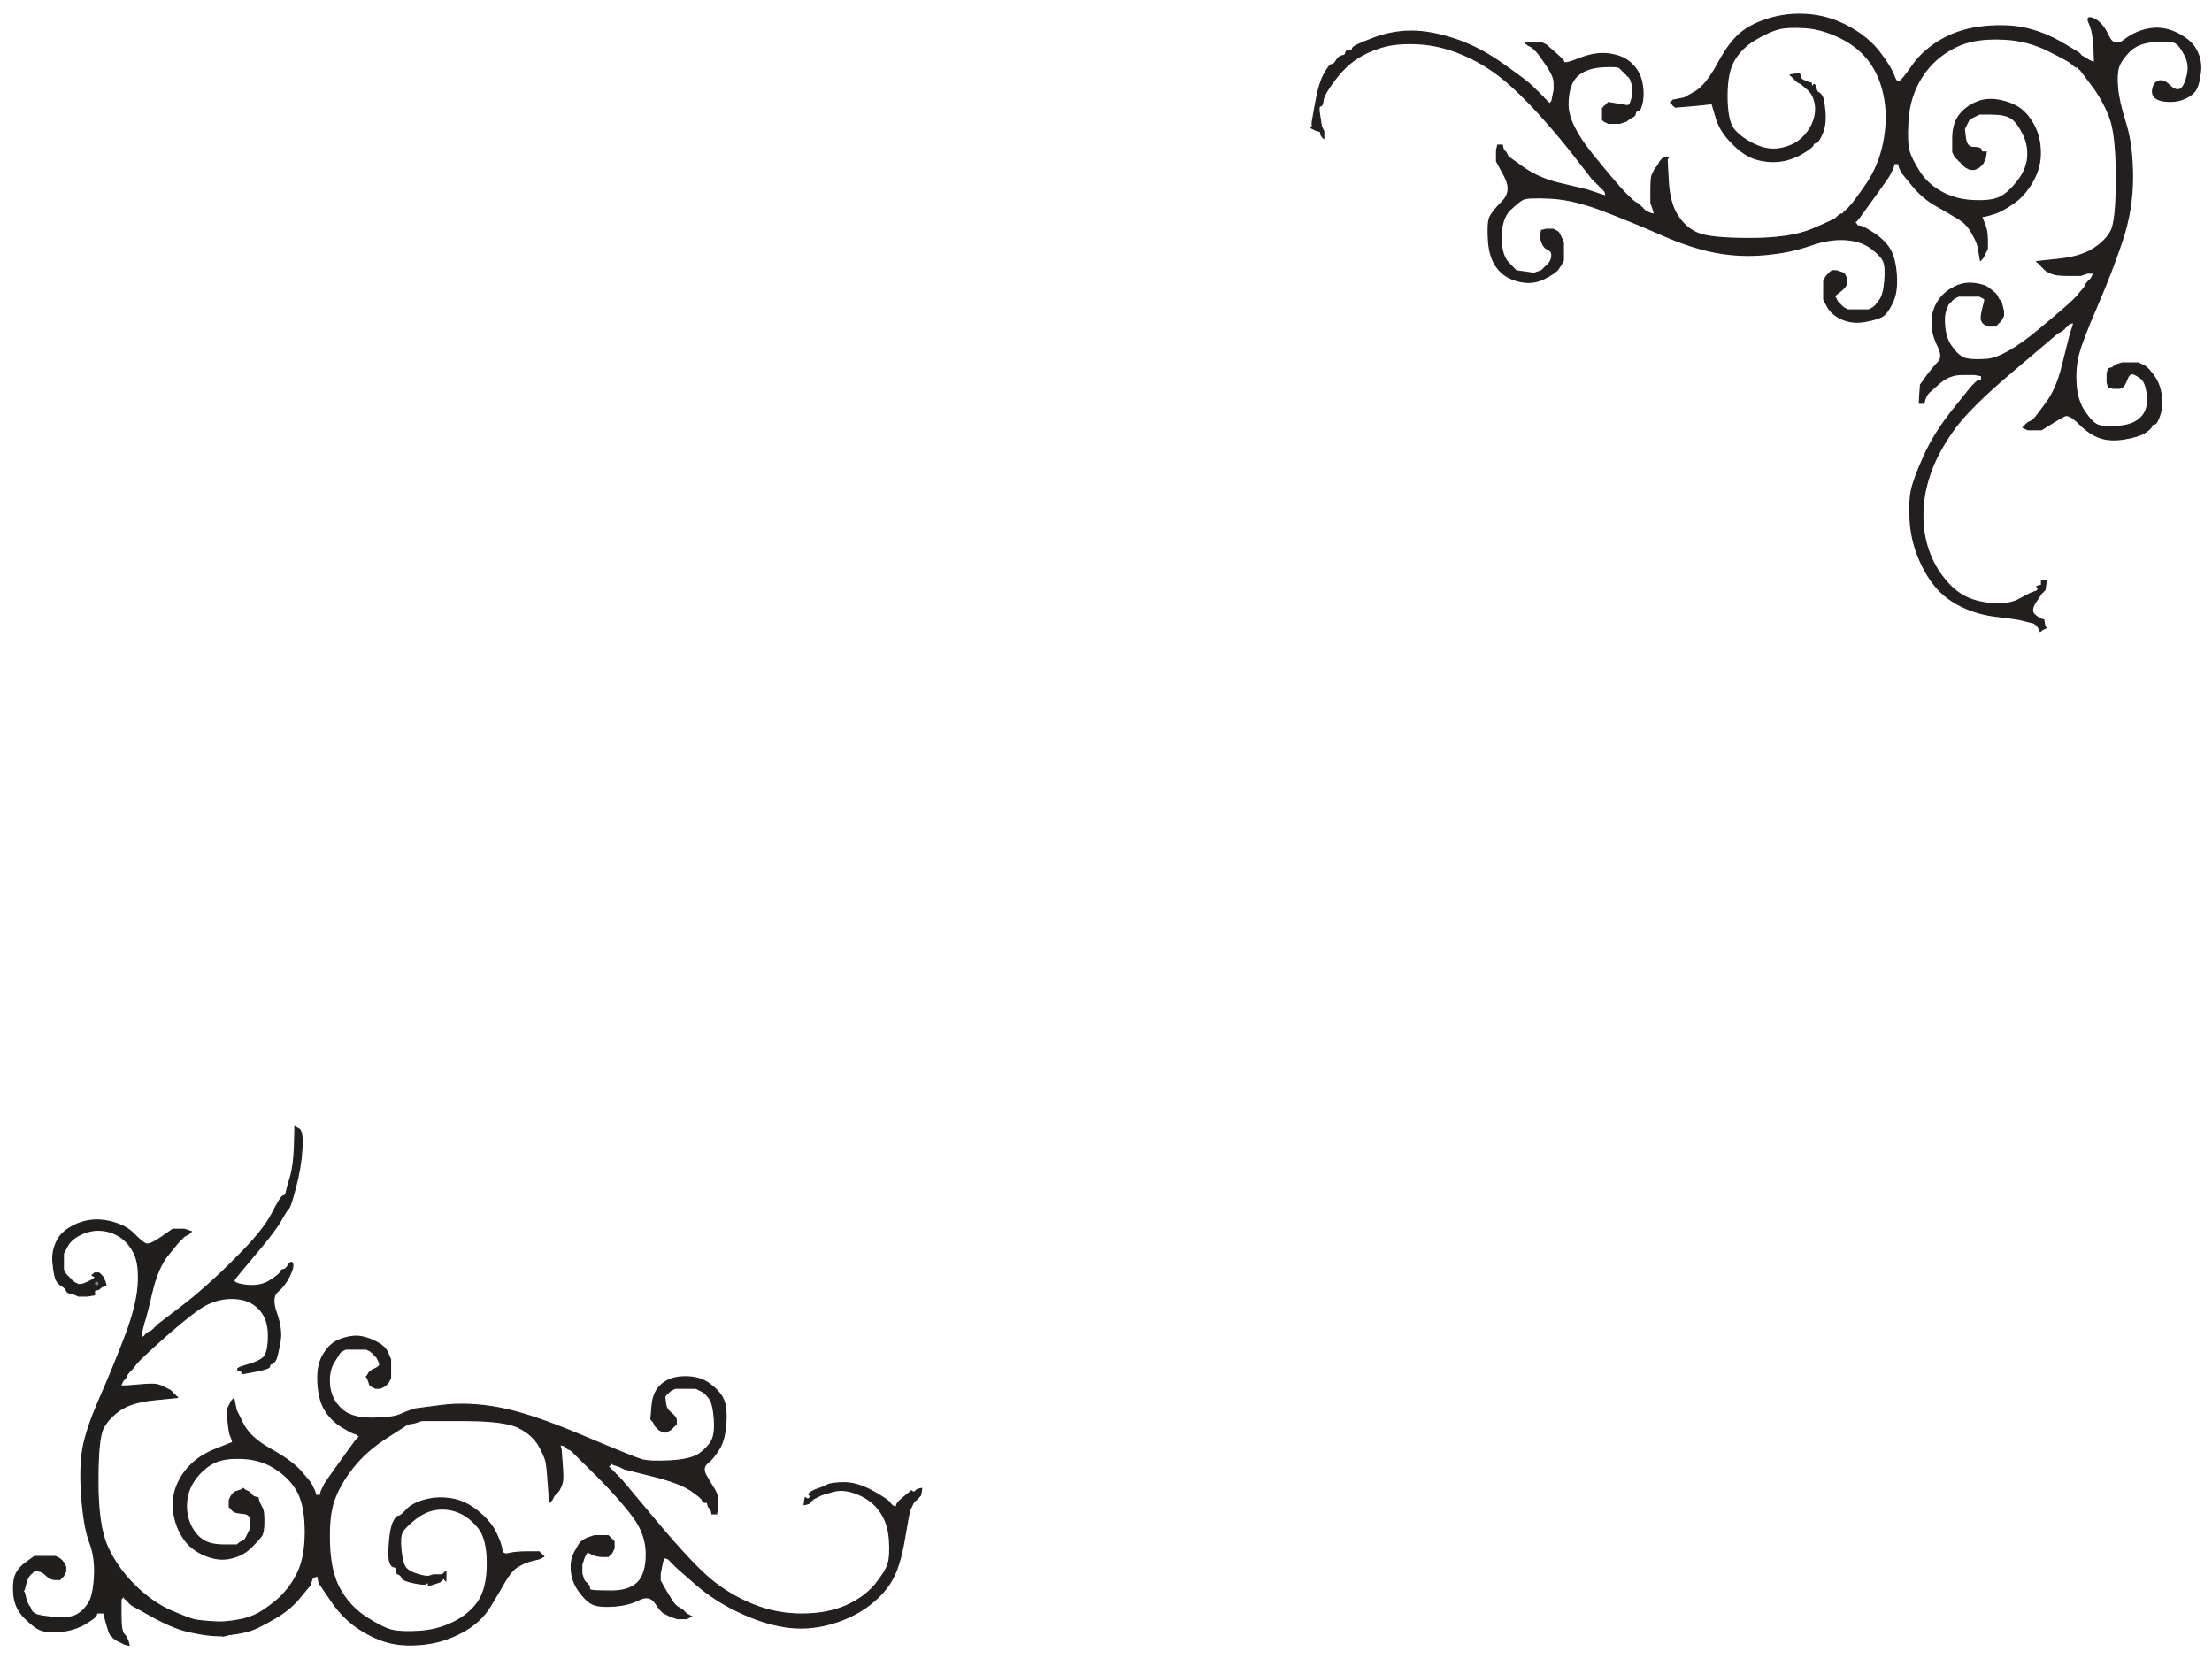 <!-- Created with clker.com Auto tracing tool http://www.clker.com) --> 
<svg 
   xmlns='http://www.w3.org/2000/svg'
   width='960'
   height='720'>
<rect width="100%" height="100%" fill="#808080" stroke="none"/>
<path style='opacity:1;fill:#FFFFFF;fill-rule:evenodd;stroke:#FFFFFF;stroke-width:0.5px;stroke-linecap:butt;stroke-linejoin:miter;stroke-opacity:1;' d='M 0.0 360.0 L 0.0 0.0 L 480.0 0.0 L 960.0 0.0 L 960.0 360.0 L 960.0 720.0 L 480.0 720.0 L 0.0 720.0 L 0.0 360.0 z 
M 902.8 23.5 L 903.0 24.0 L 905.0 25.2 Q 907.0 26.5 908.0 26.8 L 909.0 27.0 L 908.8 20.5 Q 908.5 14.0 906.8 10.2 Q 905.0 6.5 908.8 8.2 Q 912.5 10.0 915.0 15.5 Q 917.5 21.0 922.2 17.2 Q 927.0 13.5 933.0 12.5 Q 939.0 11.5 945.0 14.5 Q 951.0 17.5 953.2 21.8 Q 955.5 26.0 955.0 31.0 Q 954.5 36.0 953.2 38.5 Q 952.0 41.0 948.0 42.8 Q 944.0 44.5 939.0 43.8 Q 934.0 43.0 934.2 39.5 Q 934.5 36.0 936.8 35.2 Q 939.0 34.5 941.5 37.0 Q 944.0 39.5 946.0 38.8 Q 948.0 38.0 949.2 33.0 Q 950.5 28.0 948.2 23.8 Q 946.0 19.5 944.0 18.5 Q 942.0 17.5 935.0 18.0 Q 928.0 18.5 924.2 22.2 Q 920.5 26.0 919.5 29.0 Q 918.5 32.0 919.0 38.0 Q 919.5 44.0 922.5 53.5 Q 925.5 63.0 925.5 77.0 Q 925.5 91.0 921.0 104.5 Q 916.5 118.0 910.0 133.0 Q 903.5 148.0 902.0 154.0 Q 900.5 160.0 901.0 167.0 Q 901.5 174.0 904.8 178.8 Q 908.0 183.5 910.5 184.5 Q 913.0 185.5 919.5 185.0 Q 926.0 184.5 929.2 181.2 Q 932.5 178.0 932.0 172.0 Q 931.5 166.0 929.2 164.2 Q 927.0 162.5 925.5 162.2 Q 924.0 162.0 923.0 164.8 Q 922.0 167.5 921.0 168.0 L 920.0 168.5 L 918.5 168.5 L 917.0 168.5 L 916.0 168.2 L 915.0 168.0 L 914.8 167.0 L 914.5 166.0 L 914.5 164.0 L 914.5 162.0 L 914.8 161.0 L 915.0 160.0 L 916.0 159.8 L 917.0 159.5 L 917.2 159.2 L 917.5 159.0 L 917.8 158.8 L 918.0 158.5 L 919.5 158.0 L 921.0 157.5 L 924.5 157.5 L 928.0 157.5 L 929.0 158.0 Q 930.0 158.5 931.0 159.0 Q 932.0 159.5 934.8 163.2 Q 937.5 167.0 938.0 172.0 Q 938.5 177.0 937.2 180.5 Q 936.0 184.0 935.0 184.0 Q 934.0 184.0 933.8 185.0 Q 933.5 186.0 930.8 187.8 Q 928.0 189.5 922.0 190.5 Q 916.0 191.5 911.5 190.0 Q 907.0 188.5 902.5 184.0 Q 898.0 179.5 896.0 180.5 Q 894.0 181.5 890.0 184.0 L 886.0 186.5 L 883.0 186.5 L 880.0 186.5 L 879.0 186.0 L 878.0 185.5 L 878.2 185.2 L 878.5 185.0 L 878.8 184.8 L 879.0 184.5 L 879.2 184.2 L 879.5 184.0 L 879.8 183.8 L 880.0 183.5 L 881.0 183.0 L 882.0 182.5 L 882.2 182.2 L 882.5 182.0 L 882.8 181.8 L 883.0 181.5 L 883.2 181.2 L 883.5 181.0 L 888.0 175.0 Q 892.5 169.0 895.0 159.0 Q 897.5 149.0 898.0 147.0 L 898.5 145.0 L 899.0 143.5 L 899.5 142.0 L 899.8 141.0 L 900.0 140.0 L 899.0 140.2 L 898.0 140.5 L 897.8 140.8 L 897.5 141.0 L 897.2 141.2 L 897.0 141.5 L 896.8 141.8 L 896.5 142.0 L 896.2 142.2 L 896.0 142.5 L 895.8 142.8 L 895.5 143.0 L 895.2 143.2 L 895.0 143.5 L 894.0 144.0 L 893.0 144.5 L 873.8 160.8 Q 854.5 177.0 847.5 187.0 Q 840.5 197.0 837.5 206.0 Q 834.5 215.0 834.5 223.5 Q 834.5 232.0 837.0 239.0 Q 839.5 246.0 843.8 251.2 Q 848.0 256.5 853.0 259.0 Q 858.0 261.5 865.0 262.0 Q 872.0 262.5 876.5 260.0 Q 881.0 257.5 882.5 257.0 L 884.0 256.5 L 884.2 256.2 L 884.5 256.0 L 884.5 255.5 L 884.5 255.0 L 884.2 254.8 L 884.0 254.5 L 885.0 254.2 L 886.0 254.0 L 886.0 253.0 L 886.0 252.0 L 887.0 252.0 L 888.0 252.0 L 887.8 254.0 L 887.5 256.0 L 887.2 256.2 L 887.0 256.5 L 886.8 256.8 L 886.5 257.0 L 886.2 257.2 L 886.0 257.5 L 883.5 261.2 Q 881.0 265.0 883.0 266.8 Q 885.0 268.5 886.0 268.8 L 887.0 269.0 L 887.2 270.5 L 887.5 272.0 L 887.8 272.2 L 888.0 272.5 L 887.0 273.0 L 886.0 273.5 L 885.8 273.8 L 885.5 274.0 L 885.0 273.0 L 884.5 272.0 L 884.2 271.8 L 884.0 271.5 L 883.8 271.2 L 883.5 271.0 L 883.2 270.8 L 883.0 270.5 L 881.0 270.0 Q 879.0 269.5 877.0 269.0 Q 875.0 268.5 866.5 267.5 Q 858.0 266.5 851.0 263.0 Q 844.0 259.5 839.8 254.2 Q 835.5 249.0 832.5 241.5 Q 829.5 234.0 829.0 226.0 Q 828.5 218.0 829.5 213.0 Q 830.5 208.0 835.0 198.0 Q 839.5 188.0 847.5 178.0 L 855.5 168.0 L 855.8 167.8 L 856.0 167.5 L 856.2 167.2 L 856.5 167.0 L 856.8 166.8 L 857.0 166.5 L 857.2 166.2 L 857.5 166.0 L 857.8 165.8 L 858.0 165.5 L 859.0 165.2 L 860.0 165.0 L 860.0 164.0 L 860.0 163.0 L 858.5 162.8 L 857.0 162.5 L 851.5 162.5 Q 846.0 162.5 841.8 166.2 L 837.5 170.0 L 837.2 170.2 L 837.0 170.5 L 836.8 170.8 L 836.5 171.0 L 836.0 172.0 L 835.5 173.0 L 835.2 174.0 L 835.0 175.0 L 834.0 175.0 L 833.0 175.0 L 833.2 171.0 L 833.5 167.0 L 836.2 163.2 Q 839.0 159.5 841.2 157.2 Q 843.5 155.0 841.0 150.0 Q 838.5 145.0 838.5 140.0 Q 838.5 135.0 841.0 131.0 Q 843.5 127.0 847.8 124.8 Q 852.0 122.5 856.5 123.0 Q 861.0 123.5 863.0 125.0 Q 865.0 126.5 865.2 126.8 L 865.5 127.0 L 865.8 127.2 L 866.0 127.5 L 866.2 127.8 L 866.5 128.0 L 867.0 129.0 L 867.5 130.0 L 867.8 130.2 L 868.0 130.5 L 868.2 130.8 L 868.5 131.0 L 869.0 133.0 L 869.5 135.0 L 869.5 136.0 L 869.5 137.0 L 869.0 138.0 L 868.5 139.0 L 868.2 139.2 L 868.0 139.5 L 867.8 139.8 L 867.5 140.0 L 867.2 140.2 L 867.0 140.5 L 866.8 140.8 L 866.5 141.0 L 866.2 141.2 L 866.0 141.5 L 864.5 141.5 L 863.0 141.5 L 862.0 141.0 L 861.0 140.5 L 860.8 140.2 L 860.5 140.0 L 860.0 139.0 Q 859.5 138.0 860.5 134.0 L 861.5 130.0 L 861.2 129.8 L 861.0 129.5 L 860.0 129.0 L 859.0 128.5 L 854.5 128.5 L 850.0 128.5 L 849.0 129.0 L 848.0 129.5 L 847.8 129.8 L 847.5 130.0 L 847.2 130.2 L 847.0 130.5 L 846.8 130.8 L 846.5 131.0 L 846.2 131.2 L 846.0 131.5 L 845.8 131.8 L 845.5 132.0 L 844.5 134.5 Q 843.5 137.0 844.0 142.0 Q 844.5 147.0 846.8 150.2 Q 849.0 153.5 851.5 155.0 Q 854.0 156.5 862.0 156.0 Q 870.0 155.5 884.8 143.2 Q 899.5 131.0 901.5 128.5 Q 903.5 126.0 903.8 125.8 L 904.0 125.5 L 904.2 125.2 L 904.5 125.0 L 905.0 124.0 L 905.5 123.0 L 905.8 122.8 L 906.0 122.5 L 906.2 122.2 L 906.5 122.0 L 906.8 121.8 L 907.0 121.5 L 907.2 121.2 L 907.5 121.0 L 908.0 120.0 L 908.5 119.0 L 908.8 118.8 L 909.0 118.5 L 907.5 118.5 L 906.0 118.5 L 904.5 119.0 L 903.0 119.5 L 898.0 119.5 Q 893.0 119.5 891.5 119.0 L 890.0 118.5 L 889.0 118.0 L 888.0 117.5 L 887.8 117.2 L 887.5 117.0 L 887.2 116.8 L 887.0 116.5 L 886.8 116.2 L 886.5 116.0 L 886.2 115.8 L 886.0 115.5 L 885.8 115.2 L 885.5 115.0 L 885.2 114.8 L 885.0 114.5 L 884.8 114.2 L 884.5 114.0 L 884.2 113.8 L 884.0 113.5 L 893.5 112.5 Q 903.0 111.5 908.5 108.0 Q 914.0 104.5 916.2 100.2 Q 918.5 96.0 918.5 77.0 Q 918.5 58.0 915.5 50.5 Q 912.5 43.0 907.8 36.8 Q 903.0 30.5 902.8 30.2 L 902.5 30.0 L 902.2 29.8 L 902.0 29.5 L 901.8 29.2 L 901.5 29.0 L 901.2 29.0 L 901.0 29.0 L 900.5 28.8 Q 900.0 28.5 899.0 27.5 Q 898.0 26.5 889.0 22.0 Q 880.0 17.5 870.0 17.0 Q 860.0 16.5 853.5 18.5 Q 847.0 20.5 841.2 25.2 Q 835.5 30.0 832.0 37.0 Q 828.5 44.0 828.0 53.0 Q 827.5 62.0 828.5 65.5 Q 829.5 69.0 832.8 74.2 Q 836.0 79.5 842.0 83.0 Q 848.0 86.5 855.5 87.0 Q 863.0 87.5 867.0 86.0 Q 871.0 84.5 875.2 79.2 Q 879.5 74.0 880.0 68.5 Q 880.5 63.0 878.0 58.0 Q 875.5 53.0 872.8 51.2 Q 870.0 49.5 864.5 49.5 L 859.0 49.5 L 858.0 50.0 L 857.0 50.5 L 856.0 51.0 L 855.0 51.5 L 854.8 51.8 L 854.5 52.0 L 854.0 53.0 L 853.5 54.0 L 853.0 55.0 L 852.5 56.0 L 853.0 60.0 Q 853.5 64.0 856.5 64.0 Q 859.5 64.0 859.8 65.0 L 860.0 66.0 L 861.0 66.0 L 862.0 66.0 L 861.8 67.5 L 861.5 69.0 L 861.0 70.0 L 860.5 71.0 L 860.2 71.2 L 860.0 71.5 L 859.8 71.8 L 859.5 72.0 L 859.2 72.2 L 859.0 72.5 L 858.0 73.0 L 857.0 73.5 L 856.0 73.5 L 855.0 73.5 L 854.0 73.0 L 853.0 72.5 L 852.8 72.2 L 852.5 72.0 L 852.2 71.8 L 852.0 71.5 L 851.8 71.2 L 851.5 71.0 L 851.2 70.8 L 851.0 70.5 L 850.8 70.2 L 850.5 70.0 L 850.2 69.8 L 850.0 69.5 L 849.8 69.2 L 849.5 69.0 L 849.2 68.8 L 849.0 68.5 L 848.8 68.2 L 848.5 68.0 L 848.0 67.0 L 847.5 66.0 L 847.5 60.0 Q 847.5 54.0 850.2 50.2 Q 853.0 46.5 857.5 44.5 Q 862.0 42.5 867.5 43.5 Q 873.0 44.5 876.8 47.2 Q 880.5 50.0 883.0 55.0 Q 885.5 60.0 885.5 66.5 Q 885.5 73.0 882.0 79.0 Q 878.5 85.0 873.8 88.2 Q 869.0 91.5 866.0 92.5 Q 863.0 93.5 861.5 93.8 L 860.0 94.0 L 861.2 97.0 Q 862.5 100.0 862.5 104.0 L 862.5 108.0 L 862.0 109.0 L 861.5 110.0 L 861.0 111.0 L 860.5 112.0 L 860.2 112.2 L 860.0 112.5 L 859.8 112.8 L 859.5 113.0 L 859.0 110.0 L 858.5 107.0 L 858.0 105.5 Q 857.5 104.0 855.5 100.5 Q 853.5 97.0 849.8 94.8 Q 846.0 92.5 840.2 89.2 Q 834.5 86.0 830.0 80.5 L 825.5 75.0 L 825.0 74.0 L 824.5 73.0 L 824.2 72.0 L 824.0 71.0 L 823.0 71.0 L 822.0 71.0 L 821.8 72.0 L 821.5 73.0 L 821.0 74.0 L 820.5 75.0 L 820.0 76.0 Q 819.5 77.0 813.0 86.0 L 806.5 95.0 L 806.2 95.2 L 806.0 95.5 L 805.8 95.8 L 805.5 96.0 L 805.2 96.2 L 805.0 96.5 L 805.2 96.8 L 805.5 97.0 L 805.8 97.5 L 806.0 98.0 L 807.5 98.2 Q 809.0 98.5 813.5 101.5 Q 818.0 104.5 820.2 108.2 Q 822.5 112.0 823.0 119.5 Q 823.5 127.0 821.2 131.5 Q 819.0 136.0 817.0 137.2 Q 815.0 138.5 809.5 139.5 Q 804.0 140.5 799.5 138.5 Q 795.0 136.5 793.2 133.2 L 791.5 130.0 L 791.5 126.0 L 791.5 122.0 L 792.0 121.0 L 792.5 120.0 L 792.8 119.8 L 793.0 119.5 L 793.2 119.2 L 793.5 119.0 L 793.8 118.8 L 794.0 118.5 L 794.2 118.2 L 794.5 118.0 L 794.8 117.8 L 795.0 117.5 L 796.0 117.5 L 797.0 117.5 L 798.5 118.0 L 800.0 118.5 L 800.2 118.8 L 800.5 119.0 L 801.0 120.0 L 801.5 121.0 L 801.5 122.0 L 801.5 123.0 L 801.0 124.0 Q 800.5 125.0 798.2 126.8 L 796.0 128.5 L 796.2 128.8 L 796.5 129.0 L 797.0 130.0 L 797.5 131.0 L 797.8 131.2 L 798.0 131.5 L 798.2 131.8 L 798.5 132.0 L 798.8 132.2 L 799.0 132.5 L 799.2 132.8 L 799.5 133.0 L 799.8 133.2 L 800.0 133.5 L 801.0 134.0 L 802.0 134.5 L 806.5 134.5 L 811.0 134.5 L 812.0 134.0 L 813.0 133.5 L 813.2 133.2 L 813.5 133.0 L 813.8 132.8 Q 814.0 132.5 815.8 130.2 Q 817.5 128.0 818.0 122.0 Q 818.5 116.0 817.5 113.5 Q 816.5 111.0 812.2 107.8 Q 808.0 104.5 801.0 104.0 Q 794.0 103.5 785.5 106.5 Q 777.0 109.5 766.0 110.5 Q 755.0 111.5 744.5 109.5 Q 734.0 107.5 721.5 102.0 Q 709.0 96.5 696.0 91.5 Q 683.0 86.5 673.0 86.0 Q 663.0 85.5 661.0 86.5 Q 659.0 87.5 655.2 91.2 Q 651.5 95.0 651.5 103.0 Q 651.5 111.0 654.8 114.2 L 658.0 117.5 L 661.5 118.0 L 665.0 118.5 L 665.2 118.8 L 665.5 119.0 L 665.8 118.8 L 666.0 118.5 L 667.5 118.0 L 669.0 117.5 L 669.2 117.2 L 669.5 117.0 L 669.8 116.8 L 670.0 116.5 L 670.2 116.2 L 670.5 116.0 L 670.8 115.8 L 671.0 115.5 L 671.2 115.2 L 671.5 115.0 L 671.8 114.8 L 672.0 114.5 L 672.2 114.2 L 672.5 114.0 L 673.0 113.0 Q 673.5 112.0 673.5 110.5 Q 673.5 109.0 671.8 108.2 Q 670.0 107.5 669.2 105.2 L 668.5 103.0 L 668.8 101.5 L 669.0 100.0 L 670.0 99.8 L 671.0 99.5 L 672.5 99.5 L 674.0 99.5 L 675.0 100.0 L 676.0 100.5 L 676.2 100.8 L 676.5 101.0 L 677.0 102.0 L 677.5 103.0 L 678.0 104.0 L 678.5 105.0 L 678.5 109.0 L 678.5 113.0 L 678.0 114.0 Q 677.5 115.0 676.2 116.8 Q 675.0 118.5 670.0 121.0 Q 665.0 123.5 659.0 122.0 Q 653.0 120.5 649.8 116.2 Q 646.5 112.0 646.0 104.5 Q 645.5 97.0 646.5 94.5 Q 647.5 92.0 652.0 87.5 Q 656.5 83.0 653.0 76.5 L 649.5 70.0 L 649.5 67.5 L 649.5 65.0 L 649.8 64.0 L 650.0 63.0 L 651.0 63.0 L 652.0 63.0 L 652.2 64.0 L 652.5 65.0 L 652.8 65.2 L 653.0 65.5 L 653.2 65.8 L 653.5 66.0 L 654.0 67.0 L 654.5 68.0 L 661.2 72.8 Q 668.0 77.5 676.5 79.5 Q 685.0 81.5 687.0 82.0 L 689.0 82.5 L 690.5 83.0 L 692.0 83.5 L 693.5 84.0 L 695.0 84.5 L 696.0 84.8 L 697.0 85.0 L 696.8 84.0 L 696.5 83.0 L 696.2 82.8 L 696.0 82.5 L 695.8 82.2 L 695.5 82.0 L 695.2 81.8 L 695.0 81.5 L 694.8 81.2 L 694.5 81.0 L 694.2 80.8 L 694.0 80.5 L 693.8 80.2 L 693.5 80.0 L 693.2 79.8 L 693.0 79.5 L 692.8 79.2 L 692.5 79.0 L 692.2 78.8 L 692.0 78.5 L 691.8 78.2 L 691.5 78.0 L 691.2 77.8 Q 691.0 77.5 684.2 68.8 Q 677.5 60.0 668.5 50.0 Q 659.5 40.0 651.8 33.8 Q 644.0 27.5 634.5 23.5 Q 625.0 19.5 615.5 19.0 Q 606.0 18.5 599.5 20.5 Q 593.0 22.5 588.2 25.8 Q 583.5 29.0 579.0 35.0 Q 574.5 41.0 574.2 43.5 Q 574.0 46.0 573.0 46.0 Q 572.0 46.0 572.8 50.5 L 573.5 55.0 L 574.0 56.0 L 574.5 57.0 L 574.5 58.5 L 574.5 60.0 L 574.2 59.8 L 574.0 59.5 L 573.8 59.2 L 573.5 59.0 L 573.2 58.0 L 573.0 57.0 L 572.0 56.8 L 571.0 56.5 L 570.0 56.0 L 569.0 55.5 L 569.2 55.2 L 569.5 55.0 L 569.5 54.0 L 569.5 53.0 L 571.0 44.5 Q 572.5 36.0 574.8 32.0 Q 577.0 28.0 578.0 28.0 Q 579.0 28.0 580.0 26.2 Q 581.0 24.5 582.5 24.2 Q 584.0 24.0 584.0 23.0 Q 584.0 22.0 585.5 22.0 Q 587.0 22.0 587.0 21.0 Q 587.0 20.0 595.5 16.8 Q 604.0 13.5 612.5 13.5 Q 621.0 13.5 631.5 17.0 Q 642.0 20.5 652.2 27.8 Q 662.5 35.0 665.0 37.5 Q 667.5 40.0 667.8 40.2 L 668.0 40.5 L 668.2 40.8 L 668.5 41.0 L 668.8 41.2 L 669.0 41.5 L 669.2 41.8 L 669.5 42.0 L 669.8 42.2 L 670.0 42.5 L 670.2 42.8 L 670.5 43.0 L 670.8 43.2 L 671.0 43.5 L 671.2 43.8 L 671.5 44.0 L 671.8 44.2 L 672.0 44.5 L 672.2 44.8 L 672.5 45.0 L 672.8 44.8 L 673.0 44.5 L 673.2 44.2 L 673.5 44.0 L 674.0 41.5 L 674.5 39.0 L 674.5 36.0 Q 674.5 33.0 671.0 28.0 L 667.5 23.0 L 667.2 22.8 L 667.0 22.5 L 666.8 22.2 L 666.5 22.0 L 666.2 21.8 L 666.0 21.5 L 665.8 21.2 L 665.5 21.0 L 665.2 20.8 L 665.0 20.5 L 664.0 20.0 L 663.0 19.5 L 662.8 19.2 L 662.5 19.0 L 662.2 18.8 L 662.0 18.5 L 665.5 18.5 L 669.0 18.5 L 670.0 19.0 L 671.0 19.5 L 674.8 22.8 Q 678.5 26.0 678.8 27.0 Q 679.0 28.0 686.0 25.2 Q 693.0 22.5 699.0 23.5 Q 705.0 24.5 708.2 27.8 Q 711.5 31.0 712.5 35.5 Q 713.5 40.0 712.8 44.0 Q 712.0 48.0 711.0 48.0 Q 710.0 48.0 709.8 49.0 L 709.5 50.0 L 709.2 50.2 L 709.0 50.5 L 708.0 51.0 L 707.0 51.5 L 706.8 51.8 L 706.5 52.0 L 706.2 52.2 L 706.0 52.5 L 704.5 53.0 L 703.0 53.5 L 700.5 53.5 L 698.0 53.5 L 697.0 53.0 L 696.0 52.5 L 695.8 52.2 L 695.5 52.0 L 695.5 49.5 L 695.5 47.0 L 695.8 46.8 L 696.0 46.5 L 696.2 46.2 L 696.5 46.0 L 696.8 45.8 L 697.0 45.5 L 697.2 45.2 L 697.5 45.0 L 697.8 44.8 L 698.0 44.5 L 702.2 45.2 Q 706.5 46.0 706.8 45.8 L 707.0 45.5 L 707.2 45.2 L 707.5 45.0 L 708.0 43.5 L 708.5 42.0 L 708.5 39.5 L 708.5 37.0 L 708.0 35.5 L 707.5 34.0 L 707.2 33.8 L 707.0 33.5 L 706.8 33.2 L 706.5 33.0 L 706.2 32.8 L 706.0 32.5 L 705.8 32.2 L 705.5 32.0 L 705.2 31.8 L 705.0 31.5 L 704.8 31.2 L 704.5 31.0 L 704.2 30.8 L 704.0 30.5 L 703.0 29.5 Q 702.0 28.5 695.0 29.0 Q 688.0 29.5 684.2 33.2 Q 680.5 37.0 680.5 45.5 Q 680.5 54.0 691.2 67.2 Q 702.0 80.5 705.5 84.0 Q 709.0 87.5 710.0 88.0 L 711.0 88.5 L 711.2 88.8 L 711.5 89.0 L 711.8 89.2 L 712.0 89.5 L 712.2 89.8 L 712.5 90.0 L 712.8 90.2 L 713.0 90.5 L 713.2 90.8 L 713.5 91.0 L 713.8 91.2 L 714.0 91.5 L 715.0 92.0 L 716.0 92.5 L 717.0 92.8 L 718.0 93.0 L 717.8 92.0 L 717.5 91.0 L 717.0 89.5 L 716.5 88.0 L 716.5 82.5 Q 716.5 77.0 717.0 76.0 L 717.5 75.0 L 718.0 74.0 L 718.5 73.0 L 718.8 72.8 L 719.0 72.5 L 719.2 72.2 L 719.5 72.0 L 720.0 71.0 L 720.5 70.0 L 720.8 69.8 L 721.0 69.5 L 721.2 69.2 L 721.5 69.0 L 721.8 68.8 L 722.0 68.5 L 723.0 68.5 L 724.0 68.5 L 723.8 68.8 L 723.5 69.0 L 724.0 78.5 Q 724.5 88.0 728.0 93.5 Q 731.5 99.0 736.8 101.2 Q 742.0 103.5 759.5 103.5 Q 777.0 103.5 786.5 99.5 Q 796.0 95.5 797.0 94.5 Q 798.0 93.5 798.5 93.2 L 799.0 93.0 L 799.2 93.0 L 799.5 93.0 L 799.8 92.8 L 800.0 92.5 L 800.2 92.2 L 800.5 92.0 L 800.8 91.8 L 801.0 91.5 L 801.2 91.2 L 801.5 91.0 L 801.8 90.8 Q 802.0 90.5 803.2 89.2 Q 804.5 88.0 810.0 80.0 Q 815.5 72.0 817.5 62.0 Q 819.5 52.0 818.0 43.0 Q 816.5 34.0 811.8 27.2 Q 807.0 20.5 799.0 16.5 Q 791.0 12.5 783.5 12.0 Q 776.0 11.5 772.0 12.5 Q 768.0 13.5 762.0 17.0 Q 756.0 20.5 752.8 25.8 Q 749.5 31.0 749.5 41.5 Q 749.5 52.0 752.2 55.8 Q 755.0 59.5 761.0 62.5 Q 767.0 65.5 772.5 64.5 Q 778.0 63.5 781.5 60.5 Q 785.0 57.5 786.8 53.2 Q 788.5 49.0 787.8 45.0 Q 787.0 41.0 784.8 39.0 L 782.5 37.0 L 782.2 36.8 L 782.0 36.5 L 781.0 36.0 L 780.0 35.5 L 779.8 35.2 L 779.5 35.0 L 779.2 34.8 L 779.0 34.5 L 778.8 34.2 L 778.5 34.0 L 778.2 33.8 L 778.0 33.5 L 777.8 33.2 L 777.5 33.0 L 777.2 32.8 L 777.0 32.5 L 779.0 32.2 L 781.0 32.0 L 781.2 33.0 L 781.5 34.0 L 781.8 34.2 L 782.0 34.5 L 783.0 35.0 L 784.0 35.5 L 785.0 35.8 L 786.0 36.0 L 786.2 37.0 Q 786.5 38.0 787.0 37.0 Q 787.5 36.0 788.0 38.0 Q 788.5 40.0 789.2 40.2 Q 790.0 40.5 790.8 41.8 Q 791.5 43.0 792.0 48.5 Q 792.5 54.0 790.8 58.0 Q 789.0 62.0 788.0 62.0 Q 787.0 62.0 786.8 63.0 Q 786.5 64.0 781.8 66.8 Q 777.0 69.5 772.0 70.0 Q 767.0 70.5 762.0 69.0 Q 757.0 67.5 751.8 62.2 Q 746.5 57.0 744.8 51.0 L 743.0 45.0 L 741.0 45.2 Q 739.0 45.5 733.0 46.0 L 727.0 46.5 L 726.8 46.2 L 726.5 46.0 L 726.2 45.8 L 726.0 45.5 L 725.8 45.2 L 725.5 45.0 L 725.2 44.8 L 725.0 44.5 L 725.2 44.2 L 725.5 44.0 L 725.8 43.8 L 726.0 43.5 L 728.5 43.0 L 731.0 42.5 L 735.8 39.8 Q 740.5 37.0 745.8 27.2 Q 751.0 17.5 756.5 13.5 Q 762.0 9.5 770.0 7.5 Q 778.0 5.5 786.5 6.5 Q 795.0 7.5 803.0 12.0 Q 811.0 16.5 815.8 22.8 Q 820.5 29.0 821.8 32.5 Q 823.0 36.0 824.2 35.5 Q 825.5 35.0 830.2 28.2 Q 835.0 21.5 843.0 17.0 Q 851.0 12.5 861.5 11.5 Q 872.0 10.5 880.0 12.5 Q 888.0 14.5 895.2 18.8 Q 902.5 23.0 902.8 23.5 z 
M 127.8 497.5 L 128.0 489.0 L 129.8 490.0 Q 131.5 491.0 131.0 499.0 Q 130.5 507.0 128.2 515.5 Q 126.0 524.0 125.2 524.5 Q 124.5 525.0 122.0 529.5 Q 119.5 534.0 111.2 543.8 Q 103.0 553.5 101.8 555.2 Q 100.5 557.0 106.8 557.8 Q 113.0 558.5 117.2 555.8 Q 121.5 553.0 121.8 552.0 Q 122.0 551.0 123.0 551.0 Q 124.0 551.0 125.2 549.0 Q 126.5 547.0 127.0 548.5 Q 127.5 550.0 125.5 554.0 Q 123.5 558.0 120.5 560.5 Q 117.5 563.0 120.0 570.0 Q 122.5 577.0 121.5 582.5 Q 120.5 588.0 119.8 589.8 Q 119.0 591.5 118.0 591.8 Q 117.0 592.0 117.0 593.0 Q 117.0 594.0 110.5 595.2 Q 104.0 596.5 105.0 596.0 Q 106.0 595.5 103.8 594.8 Q 101.5 594.0 107.0 592.5 Q 112.5 591.0 114.5 589.0 Q 116.5 587.0 116.5 579.5 Q 116.5 572.0 112.2 567.8 Q 108.0 563.5 100.5 563.5 Q 93.0 563.5 86.2 568.2 Q 79.5 573.0 70.0 581.5 Q 60.5 590.0 59.0 592.0 Q 57.5 594.0 57.2 594.2 L 57.0 594.5 L 56.8 594.8 L 56.5 595.0 L 56.2 595.2 L 56.0 595.5 L 55.8 595.8 L 55.5 596.0 L 55.0 597.0 L 54.5 598.0 L 54.2 598.2 L 54.0 598.5 L 53.8 598.8 L 53.5 599.0 L 53.0 600.0 L 52.5 601.0 L 52.2 601.2 L 52.0 601.5 L 53.5 601.5 L 55.0 601.5 L 61.0 601.0 Q 67.0 600.5 68.5 601.0 L 70.0 601.5 L 71.0 602.0 L 72.0 602.5 L 73.0 603.0 L 74.0 603.5 L 74.2 603.8 L 74.5 604.0 L 74.8 604.2 L 75.0 604.5 L 75.2 604.8 L 75.5 605.0 L 75.8 605.2 L 76.0 605.5 L 76.2 605.8 L 76.5 606.0 L 76.8 606.2 L 77.0 606.5 L 67.0 607.5 Q 57.0 608.5 52.0 612.0 Q 47.0 615.5 44.8 619.8 Q 42.5 624.0 42.5 643.0 Q 42.5 662.0 46.5 671.0 Q 50.5 680.0 58.2 687.8 Q 66.0 695.5 74.0 699.0 Q 82.0 702.5 84.5 703.0 Q 87.0 703.5 91.5 703.8 L 96.0 704.0 L 98.5 703.8 L 101.0 703.5 L 104.0 703.0 Q 107.0 702.5 110.5 701.0 Q 114.0 699.5 119.8 694.8 Q 125.5 690.0 129.0 683.0 Q 132.5 676.0 132.5 665.0 Q 132.5 654.0 129.5 648.0 Q 126.5 642.0 120.2 637.8 Q 114.0 633.5 106.0 633.0 Q 98.0 632.5 93.5 634.5 Q 89.0 636.5 85.2 641.2 Q 81.5 646.0 81.0 651.5 Q 80.5 657.0 82.5 661.5 Q 84.5 666.0 87.8 668.2 Q 91.0 670.5 97.0 670.5 L 103.0 670.5 L 103.2 670.2 L 103.5 670.0 L 103.8 669.8 L 104.0 669.5 L 105.0 669.0 L 106.0 668.5 L 106.2 668.2 L 106.5 668.0 L 107.0 667.0 L 107.5 666.0 L 108.0 665.0 L 108.5 664.0 L 108.8 660.5 Q 109.0 657.0 105.5 656.8 Q 102.0 656.5 101.2 655.8 L 100.5 655.0 L 100.2 654.8 L 100.0 654.5 L 99.8 654.2 L 99.5 654.0 L 99.5 652.5 L 99.5 651.0 L 100.0 650.0 L 100.5 649.0 L 100.8 648.8 L 101.0 648.5 L 101.2 648.2 L 101.5 648.0 L 101.8 647.8 L 102.0 647.5 L 103.5 647.0 L 105.0 646.5 L 105.2 646.2 L 105.5 646.0 L 105.8 646.2 L 106.0 646.5 L 107.0 647.0 L 108.0 647.5 L 108.2 647.8 L 108.5 648.0 L 108.8 648.2 L 109.0 648.5 L 109.2 648.8 L 109.5 649.0 L 109.8 649.2 L 110.0 649.5 L 111.0 649.8 L 112.0 650.0 L 112.2 651.0 L 112.5 652.0 L 113.0 653.0 L 113.5 654.0 L 114.0 655.0 Q 114.5 656.0 114.5 660.5 Q 114.5 665.0 113.5 666.5 Q 112.5 668.0 109.0 671.5 Q 105.5 675.0 100.2 676.2 Q 95.0 677.5 89.0 675.0 Q 83.0 672.5 79.8 667.8 Q 76.5 663.0 75.5 657.0 Q 74.5 651.0 76.5 645.5 Q 78.5 640.0 82.8 635.8 Q 87.0 631.5 94.0 628.8 L 101.0 626.0 L 100.8 625.0 Q 100.5 624.0 100.0 623.0 Q 99.5 622.0 99.0 617.0 L 98.5 612.0 L 99.0 611.0 L 99.5 610.0 L 100.0 609.0 L 100.5 608.0 L 100.8 607.8 L 101.0 607.5 L 101.2 607.2 L 101.5 607.0 L 102.0 609.5 L 102.5 612.0 L 105.5 618.0 Q 108.5 624.0 117.5 629.0 Q 126.5 634.0 130.5 638.5 Q 134.5 643.0 135.0 644.0 L 135.5 645.0 L 136.0 646.0 L 136.5 647.0 L 136.8 648.0 L 137.0 649.0 L 138.0 649.0 L 139.0 649.0 L 139.2 648.0 L 139.5 647.0 L 140.0 646.0 L 140.5 645.0 L 141.0 644.0 Q 141.5 643.0 148.0 634.0 L 154.5 625.0 L 154.8 624.8 L 155.0 624.5 L 155.2 624.2 L 155.5 624.0 L 155.8 623.8 L 156.0 623.5 L 155.8 623.2 L 155.5 623.0 L 155.2 622.8 L 155.0 622.5 L 153.5 622.0 Q 152.0 621.5 148.0 619.0 Q 144.0 616.5 141.2 612.2 Q 138.5 608.0 138.0 600.5 Q 137.5 593.0 140.0 588.5 Q 142.5 584.0 145.8 582.2 Q 149.0 580.5 153.0 580.0 Q 157.0 579.5 162.0 581.8 Q 167.0 584.0 168.2 587.0 L 169.5 590.0 L 169.5 594.0 L 169.5 598.0 L 169.0 599.0 L 168.5 600.0 L 168.2 600.2 L 168.0 600.5 L 167.8 600.8 L 167.5 601.0 L 167.2 601.2 L 167.0 601.5 L 166.0 602.0 L 165.0 602.5 L 164.0 602.5 L 163.0 602.5 L 162.0 602.0 L 161.0 601.5 L 160.8 601.2 L 160.5 601.0 L 160.0 599.5 L 159.5 598.0 L 159.2 597.8 L 159.0 597.5 L 159.2 597.2 L 159.5 597.0 L 160.0 596.0 Q 160.5 595.0 162.8 594.0 Q 165.0 593.0 164.8 592.0 L 164.5 591.0 L 164.0 590.0 L 163.5 589.0 L 163.2 588.8 L 163.0 588.5 L 162.8 588.2 L 162.5 588.0 L 162.2 587.8 L 162.0 587.5 L 161.8 587.2 L 161.5 587.0 L 161.2 586.8 L 161.0 586.5 L 160.0 586.0 L 159.0 585.5 L 154.5 585.5 L 150.0 585.5 L 149.0 586.0 L 148.0 586.5 L 147.8 586.8 L 147.5 587.0 L 145.0 591.0 Q 142.5 595.0 143.0 601.0 Q 143.5 607.0 147.8 611.2 Q 152.0 615.5 161.0 615.5 Q 170.0 615.5 173.5 614.0 Q 177.0 612.5 178.0 612.2 L 179.0 612.0 L 179.5 611.8 L 180.0 611.5 L 191.5 610.0 Q 203.0 608.5 216.5 611.0 Q 230.0 613.5 252.5 623.0 Q 275.0 632.5 278.5 633.5 Q 282.0 634.5 291.0 634.0 Q 300.0 633.5 303.8 630.8 Q 307.5 628.0 309.0 625.0 Q 310.5 622.0 310.0 615.5 Q 309.5 609.0 307.8 606.8 Q 306.0 604.5 305.0 604.0 L 304.0 603.5 L 303.0 603.0 L 302.0 602.5 L 297.5 602.5 L 293.0 602.5 L 292.0 603.0 L 291.0 603.5 L 290.8 603.8 L 290.5 604.0 L 290.2 604.2 L 290.0 604.5 L 289.8 604.8 L 289.5 605.0 L 289.2 605.2 L 289.0 605.5 L 288.8 605.8 L 288.5 606.0 L 288.8 608.8 Q 289.0 611.5 291.2 613.2 Q 293.5 615.0 293.5 616.5 L 293.5 618.0 L 293.2 618.2 L 293.0 618.5 L 292.8 618.8 L 292.5 619.0 L 292.2 619.2 L 292.0 619.5 L 291.8 619.8 L 291.5 620.0 L 291.2 620.2 L 291.0 620.5 L 290.0 621.0 L 289.0 621.5 L 288.5 621.5 L 288.0 621.5 L 287.0 621.0 L 286.0 620.5 L 285.8 620.2 L 285.5 620.0 L 285.2 619.8 L 285.0 619.5 L 284.8 619.2 L 284.5 619.0 L 284.0 618.0 L 283.5 617.0 L 283.2 616.8 L 283.0 616.5 L 282.8 616.2 L 282.5 616.0 L 283.0 610.0 Q 283.5 604.0 287.2 600.8 Q 291.0 597.5 297.5 597.5 Q 304.0 597.5 308.2 600.8 Q 312.5 604.0 314.0 607.5 Q 315.5 611.0 315.0 618.0 Q 314.5 625.0 312.0 629.0 Q 309.5 633.0 307.0 635.0 Q 304.5 637.0 306.5 640.5 Q 308.5 644.0 309.5 645.5 Q 310.5 647.0 311.0 648.5 L 311.5 650.0 L 311.5 652.0 L 311.5 654.0 L 311.2 655.5 L 311.0 657.0 L 310.0 657.0 L 309.0 657.0 L 308.8 656.0 L 308.5 655.0 L 308.2 654.8 L 308.0 654.5 L 307.8 654.2 L 307.5 654.0 L 307.2 653.0 L 307.0 652.0 L 306.0 652.0 Q 305.0 652.0 304.8 651.0 Q 304.5 650.0 299.8 646.8 Q 295.0 643.5 283.0 640.5 L 271.0 637.5 L 270.0 637.0 L 269.0 636.5 L 267.5 636.0 L 266.0 635.5 L 265.8 635.2 L 265.5 635.0 L 265.2 635.2 L 265.0 635.5 L 264.8 635.8 L 264.5 636.0 L 264.2 636.2 L 264.0 636.5 L 264.2 636.8 L 264.5 637.0 L 264.8 637.2 L 265.0 637.5 L 265.2 637.8 L 265.5 638.0 L 265.8 638.2 L 266.0 638.5 L 266.2 638.8 L 266.5 639.0 L 266.8 639.2 L 267.0 639.5 L 267.2 639.8 L 267.5 640.0 L 267.8 640.2 L 268.0 640.5 L 268.2 640.8 L 268.5 641.0 L 268.8 641.2 L 269.0 641.5 L 269.2 641.8 L 269.5 642.0 L 285.0 660.5 Q 300.5 679.0 308.8 685.8 Q 317.0 692.5 327.0 696.5 Q 337.0 700.5 348.0 700.5 Q 359.0 700.5 367.0 697.0 Q 375.0 693.5 379.8 687.8 Q 384.5 682.0 385.5 678.5 Q 386.5 675.0 386.0 668.0 Q 385.5 661.0 382.0 656.0 Q 378.5 651.0 372.5 648.5 Q 366.5 646.0 361.8 647.2 Q 357.0 648.5 356.0 649.0 L 355.0 649.5 L 354.0 650.0 L 353.0 650.5 L 352.8 650.8 L 352.5 651.0 L 352.2 651.2 L 352.0 651.5 L 351.8 651.8 L 351.5 652.0 L 351.2 652.2 L 351.0 652.5 L 350.0 652.8 L 349.0 653.0 L 349.2 651.5 L 349.5 650.0 L 349.8 650.2 L 350.0 650.5 L 350.5 650.5 L 351.0 650.5 L 351.2 650.2 L 351.5 650.0 L 351.8 649.8 L 352.0 649.5 L 351.8 649.2 L 351.5 649.0 L 351.2 648.8 L 351.0 648.5 L 351.2 648.2 L 351.5 648.0 L 351.8 647.8 L 352.0 647.5 L 353.0 647.0 L 354.0 646.5 L 355.5 646.0 Q 357.0 645.5 359.0 644.5 Q 361.0 643.5 366.5 643.5 Q 372.0 643.5 378.8 647.2 Q 385.5 651.0 386.2 652.2 Q 387.0 653.5 388.0 653.8 L 389.0 654.0 L 389.2 653.0 Q 389.5 652.0 392.2 649.8 L 395.0 647.5 L 395.2 647.2 L 395.5 647.0 L 395.8 647.2 L 396.0 647.5 L 396.5 647.5 L 397.0 647.5 L 397.2 647.2 L 397.5 647.0 L 397.8 646.8 L 398.0 646.5 L 399.0 646.2 L 400.0 646.0 L 399.8 647.5 L 399.5 649.0 L 399.2 649.2 L 399.0 649.5 L 398.8 649.8 L 398.5 650.0 L 398.2 650.2 L 398.0 650.5 L 397.8 650.8 L 397.5 651.0 L 397.2 651.2 L 397.0 651.5 L 396.8 651.8 L 396.5 652.0 L 396.0 653.0 Q 395.5 654.0 395.0 655.0 Q 394.5 656.0 392.5 668.0 Q 390.5 680.0 386.8 686.2 Q 383.0 692.5 376.0 697.5 Q 369.0 702.5 359.5 705.0 Q 350.0 707.5 340.5 706.0 Q 331.0 704.5 320.5 699.5 Q 310.0 694.5 302.0 687.5 L 294.0 680.5 L 293.8 680.2 L 293.5 680.0 L 293.2 679.8 L 293.0 679.5 L 292.8 679.2 L 292.5 679.0 L 292.2 678.8 L 292.0 678.5 L 291.8 678.2 L 291.5 678.0 L 291.2 677.8 L 291.0 677.5 L 290.8 677.2 L 290.5 677.0 L 290.2 676.8 L 290.0 676.5 L 289.0 676.2 L 288.0 676.0 L 287.8 677.0 L 287.5 678.0 L 287.0 680.5 L 286.5 683.0 L 286.5 684.5 L 286.5 686.0 L 289.2 690.8 Q 292.0 695.5 293.0 696.5 Q 294.0 697.5 295.0 698.0 L 296.0 698.5 L 296.2 698.8 L 296.5 699.0 L 296.8 699.2 L 297.0 699.5 L 297.2 699.8 L 297.5 700.0 L 297.8 700.2 L 298.0 700.5 L 299.0 701.0 L 300.0 701.5 L 299.0 702.0 L 298.0 702.5 L 296.0 702.5 L 294.0 702.5 L 292.5 702.0 L 291.0 701.5 L 290.0 701.0 Q 289.0 700.5 288.0 700.0 Q 287.0 699.5 284.5 695.8 Q 282.0 692.0 277.5 694.2 Q 273.0 696.5 267.0 697.0 Q 261.0 697.5 258.0 696.5 Q 255.0 695.5 251.8 691.2 Q 248.5 687.0 248.0 682.0 Q 247.5 677.0 249.5 673.5 L 251.5 670.0 L 251.8 669.8 L 252.0 669.5 L 252.2 669.2 L 252.5 669.0 L 252.8 668.8 L 253.0 668.5 L 254.0 668.0 L 255.0 667.5 L 256.5 667.0 L 258.0 666.5 L 261.0 666.5 L 264.0 666.5 L 264.2 666.8 L 264.5 667.0 L 264.8 667.2 L 265.0 667.5 L 265.2 667.8 L 265.5 668.0 L 265.8 668.2 L 266.0 668.5 L 266.2 668.8 L 266.5 669.0 L 266.5 670.5 L 266.5 672.0 L 266.0 673.0 L 265.5 674.0 L 265.2 674.2 L 265.0 674.5 L 264.8 674.8 L 264.5 675.0 L 264.2 675.2 L 264.0 675.5 L 261.5 675.5 Q 259.0 675.5 257.0 674.5 L 255.0 673.5 L 254.8 673.8 L 254.5 674.0 L 254.0 675.0 L 253.5 676.0 L 253.0 677.5 L 252.5 679.0 L 252.5 681.0 L 252.5 683.0 L 253.0 684.5 L 253.5 686.0 L 253.8 686.2 L 254.0 686.5 L 254.2 686.8 L 254.5 687.0 L 254.8 687.2 L 255.0 687.5 L 255.2 687.8 L 255.5 688.0 L 255.8 689.0 L 256.0 690.0 L 257.0 690.2 Q 258.0 690.5 265.5 690.5 Q 273.0 690.5 276.8 686.8 Q 280.5 683.0 280.5 674.5 Q 280.5 666.0 275.0 658.5 Q 269.5 651.0 259.8 641.2 L 250.0 631.5 L 249.8 631.2 L 249.5 631.0 L 249.2 630.8 L 249.0 630.5 L 248.8 630.2 L 248.5 630.0 L 248.2 629.8 L 248.0 629.5 L 247.0 629.0 L 246.0 628.5 L 245.8 628.2 L 245.5 628.0 L 245.2 627.8 L 245.0 627.5 L 244.0 627.2 L 243.0 627.0 L 243.2 628.0 L 243.5 629.0 L 244.0 635.5 Q 244.5 642.0 244.0 643.5 L 243.5 645.0 L 243.0 646.0 L 242.5 647.0 L 242.2 647.2 L 242.0 647.5 L 241.8 647.8 L 241.5 648.0 L 241.2 648.2 L 241.0 648.5 L 240.8 648.8 L 240.5 649.0 L 240.0 650.0 L 239.5 651.0 L 239.2 651.2 L 239.0 651.5 L 238.8 651.8 L 238.5 652.0 L 238.0 644.5 Q 237.5 637.0 237.0 634.5 Q 236.5 632.0 233.8 627.2 Q 231.0 622.5 225.0 619.5 Q 219.0 616.5 201.0 616.5 L 183.0 616.5 L 181.5 617.0 L 180.0 617.5 L 178.5 617.8 L 177.0 618.0 L 168.0 623.8 Q 159.0 629.5 153.2 636.8 Q 147.5 644.0 145.0 651.0 Q 142.5 658.0 143.0 670.5 Q 143.5 683.0 147.8 690.2 Q 152.0 697.5 159.0 702.0 Q 166.0 706.5 170.0 707.5 Q 174.0 708.5 182.0 708.0 Q 190.0 707.5 197.0 704.0 Q 204.0 700.5 207.8 694.8 Q 211.5 689.0 211.5 678.5 Q 211.5 668.0 207.8 663.2 Q 204.0 658.5 199.5 656.5 Q 195.0 654.5 190.0 655.0 Q 185.0 655.5 180.2 659.2 Q 175.5 663.0 174.5 665.0 Q 173.5 667.0 174.0 672.5 Q 174.5 678.0 175.8 680.0 Q 177.0 682.0 181.0 683.2 Q 185.0 684.5 186.5 684.0 L 188.0 683.5 L 189.0 683.5 L 190.0 683.5 L 191.0 683.5 L 192.0 683.5 L 192.2 683.2 L 192.5 683.0 L 192.8 682.8 L 193.0 682.5 L 193.2 682.2 L 193.5 682.0 L 193.5 684.0 L 193.5 686.0 L 193.2 685.8 L 193.0 685.5 L 192.8 685.2 L 192.5 685.0 L 192.2 685.2 L 192.0 685.5 L 191.8 685.8 L 191.5 686.0 L 191.2 686.2 L 191.0 686.5 L 189.5 687.0 L 188.0 687.5 L 187.0 687.8 L 186.0 688.0 L 185.8 687.0 Q 185.5 686.0 185.2 687.0 Q 185.0 688.0 180.0 687.0 Q 175.0 686.0 174.5 684.8 Q 174.0 683.5 173.0 683.2 Q 172.0 683.0 172.0 681.5 Q 172.0 680.0 171.0 680.0 Q 170.0 680.0 169.2 678.0 Q 168.5 676.0 169.0 669.5 Q 169.5 663.0 170.8 660.5 Q 172.0 658.0 173.0 658.0 Q 174.0 658.0 176.5 655.2 Q 179.0 652.5 184.5 651.0 Q 190.0 649.5 196.0 650.5 Q 202.0 651.5 207.5 656.0 Q 213.0 660.5 215.2 665.2 Q 217.5 670.0 217.8 672.5 Q 218.0 675.0 221.0 674.2 Q 224.0 673.5 229.0 673.5 L 234.0 673.5 L 234.2 673.8 L 234.5 674.0 L 234.8 674.2 L 235.0 674.5 L 235.2 674.8 L 235.5 675.0 L 235.8 675.2 L 236.0 675.5 L 235.0 676.0 L 234.0 676.5 L 232.0 677.0 L 230.0 677.5 L 228.5 678.0 Q 227.0 678.5 224.5 680.0 Q 222.0 681.5 219.2 686.2 Q 216.5 691.0 212.5 697.5 Q 208.5 704.0 200.8 708.2 Q 193.0 712.5 184.5 713.5 Q 176.0 714.5 169.5 713.0 Q 163.0 711.5 156.0 707.0 Q 149.0 702.5 143.8 694.8 L 138.5 687.0 L 138.2 685.5 L 138.0 684.0 L 137.0 684.2 L 136.0 684.5 L 135.8 684.8 L 135.5 685.0 L 135.0 686.5 L 134.5 688.0 L 130.2 693.2 Q 126.0 698.5 119.0 702.5 Q 112.0 706.5 109.0 707.5 Q 106.0 708.5 102.5 709.0 L 99.0 709.5 L 98.0 709.8 L 97.0 710.0 L 92.5 709.8 Q 88.0 709.5 81.5 708.0 Q 75.0 706.5 66.0 701.5 L 57.0 696.5 L 56.8 696.2 L 56.5 696.0 L 56.2 695.8 L 56.0 695.5 L 55.8 695.2 L 55.5 695.0 L 55.2 694.8 L 55.0 694.5 L 54.8 694.2 L 54.5 694.0 L 54.2 693.8 L 54.0 693.5 L 53.8 693.2 L 53.5 693.0 L 53.2 693.2 L 53.0 693.5 L 52.8 693.8 L 52.5 694.0 L 52.5 700.0 Q 52.5 706.0 53.0 707.5 L 53.5 709.0 L 53.8 709.2 L 54.0 709.5 L 54.2 709.8 L 54.5 710.0 L 55.0 711.0 L 55.5 712.0 L 55.8 713.0 L 56.0 714.0 L 55.0 713.8 L 54.0 713.5 L 53.0 713.0 L 52.0 712.5 L 51.0 712.0 L 50.0 711.5 L 49.8 711.2 L 49.5 711.0 L 49.2 710.8 L 49.0 710.5 L 48.8 710.2 L 48.5 710.0 L 48.2 709.8 Q 48.0 709.5 47.8 709.2 Q 47.5 709.0 46.2 704.5 L 45.0 700.0 L 43.5 700.0 L 42.0 700.0 L 41.8 701.0 Q 41.5 702.0 36.8 704.8 Q 32.0 707.5 26.5 708.0 Q 21.0 708.5 18.0 707.5 Q 15.0 706.5 10.8 702.2 Q 6.5 698.0 6.0 692.0 Q 5.5 686.0 7.0 683.0 Q 8.5 680.0 11.8 677.8 L 15.0 675.5 L 19.5 675.5 L 24.0 675.5 L 25.0 676.0 L 26.0 676.5 L 26.2 676.8 L 26.5 677.0 L 26.8 677.2 L 27.0 677.5 L 27.2 677.8 L 27.5 678.0 L 28.0 679.0 L 28.5 680.0 L 28.5 681.0 L 28.5 682.0 L 28.0 683.0 L 27.5 684.0 L 27.2 684.2 L 27.0 684.5 L 26.8 684.8 L 26.5 685.0 L 26.2 685.2 L 26.0 685.5 L 24.0 685.5 Q 22.0 685.5 20.2 683.8 Q 18.5 682.0 16.8 681.8 L 15.0 681.5 L 14.8 681.8 L 14.5 682.0 L 14.2 682.2 L 14.0 682.5 L 13.8 682.8 L 13.5 683.0 L 13.2 683.2 L 13.0 683.5 L 12.8 683.8 L 12.5 684.0 L 12.0 685.0 L 11.5 686.0 L 11.0 688.0 L 10.5 690.0 L 10.2 690.2 L 10.0 690.5 L 10.2 690.8 L 10.5 691.0 L 11.0 693.0 L 11.5 695.0 L 12.0 696.0 L 12.5 697.0 L 12.8 697.2 Q 13.0 697.5 13.5 698.8 Q 14.0 700.0 16.0 700.8 Q 18.0 701.5 24.0 702.0 Q 30.0 702.5 33.0 701.0 Q 36.0 699.5 38.2 696.2 Q 40.5 693.0 41.0 684.5 Q 41.5 676.0 39.0 669.5 Q 36.5 663.0 35.5 650.0 Q 34.5 637.0 36.0 628.5 Q 37.5 620.0 43.8 605.8 Q 50.0 591.5 54.8 578.8 Q 59.5 566.0 60.0 557.5 Q 60.5 549.0 58.5 544.5 Q 56.5 540.0 52.8 537.2 Q 49.0 534.5 44.5 534.0 Q 40.0 533.5 35.5 535.5 Q 31.0 537.5 29.2 540.8 L 27.5 544.0 L 27.5 547.5 L 27.5 551.0 L 28.0 552.0 L 28.5 553.0 L 28.8 553.2 L 29.0 553.5 L 29.2 553.8 L 29.5 554.0 L 29.8 554.2 L 30.0 554.5 L 30.2 554.8 L 30.5 555.0 L 30.8 555.2 L 31.0 555.5 L 31.2 555.8 L 31.5 556.0 L 31.8 556.2 L 32.0 556.5 L 33.0 557.0 L 34.0 557.5 L 35.0 557.5 Q 36.0 557.5 39.0 556.0 Q 42.0 554.5 41.0 554.0 L 40.0 553.5 L 40.2 553.2 L 40.5 553.0 L 40.8 552.8 L 41.0 552.5 L 42.0 552.5 L 43.0 552.5 L 43.2 552.8 L 43.5 553.0 L 43.8 553.2 L 44.0 553.5 L 44.2 553.8 L 44.5 554.0 L 45.0 555.0 L 45.5 556.0 L 45.8 557.0 L 46.0 558.0 L 45.0 558.2 L 44.0 558.5 L 43.8 558.8 L 43.5 559.0 L 43.2 559.2 L 43.0 559.5 L 42.0 559.8 L 41.0 560.0 L 41.0 561.0 L 41.0 562.0 L 39.5 562.2 L 38.0 562.5 L 36.0 562.5 L 34.0 562.5 L 33.0 562.0 Q 32.0 561.5 30.5 561.2 Q 29.0 561.0 28.8 560.0 Q 28.5 559.0 26.8 558.0 Q 25.0 557.0 24.2 555.0 Q 23.5 553.0 23.0 548.0 Q 22.5 543.0 24.8 538.5 Q 27.0 534.0 33.5 531.2 Q 40.0 528.5 47.0 530.0 Q 54.0 531.5 57.8 535.2 Q 61.5 539.0 63.2 539.8 Q 65.0 540.5 70.0 537.0 L 75.0 533.5 L 77.5 533.5 L 80.0 533.5 L 81.5 534.0 L 83.0 534.5 L 82.8 534.8 L 82.5 535.0 L 82.2 535.2 L 82.0 535.5 L 81.0 536.0 L 80.0 536.5 L 79.8 536.8 L 79.5 537.0 L 79.2 537.2 L 79.0 537.5 L 78.8 537.8 L 78.5 538.0 L 78.2 538.2 L 78.0 538.5 L 77.8 538.8 L 77.5 539.0 L 73.0 544.5 Q 68.5 550.0 66.0 560.5 Q 63.5 571.0 63.0 572.5 L 62.5 574.0 L 62.0 576.0 L 61.5 578.0 L 61.5 579.5 L 61.5 581.0 L 61.8 580.8 L 62.0 580.5 L 62.2 580.2 L 62.5 580.0 L 62.8 579.8 L 63.0 579.5 L 63.2 579.2 L 63.5 579.0 L 63.8 578.8 L 64.0 578.5 L 65.0 578.0 L 66.0 577.5 L 66.2 577.2 L 66.5 577.0 L 66.8 576.8 L 67.0 576.5 L 67.2 576.2 L 67.5 576.0 L 67.8 575.8 L 68.0 575.5 L 68.2 575.2 Q 68.5 575.0 79.2 566.8 Q 90.0 558.5 102.2 546.2 Q 114.5 534.0 118.2 526.5 Q 122.0 519.0 123.0 519.0 Q 124.0 519.0 124.2 517.5 Q 124.5 516.0 126.0 511.0 Q 127.5 506.0 127.8 497.5 z 
'/>
<path style='opacity:1;fill:#211F1E;fill-rule:evenodd;stroke:#211F1E;stroke-width:0.5px;stroke-linecap:butt;stroke-linejoin:miter;stroke-opacity:1;' d='M 127.8 497.5 L 128.0 489.0 L 129.8 490.0 Q 131.5 491.0 131.0 499.0 Q 130.5 507.0 128.2 515.5 Q 126.0 524.0 125.2 524.5 Q 124.5 525.0 122.0 529.5 Q 119.5 534.0 111.2 543.8 Q 103.0 553.5 101.8 555.2 Q 100.5 557.0 106.8 557.8 Q 113.0 558.5 117.2 555.8 Q 121.5 553.0 121.8 552.0 Q 122.0 551.0 123.0 551.0 Q 124.0 551.0 125.2 549.0 Q 126.5 547.0 127.0 548.5 Q 127.5 550.0 125.5 554.0 Q 123.5 558.0 120.5 560.5 Q 117.5 563.0 120.0 570.0 Q 122.5 577.0 121.5 582.5 Q 120.5 588.0 119.8 589.8 Q 119.0 591.5 118.0 591.8 Q 117.0 592.0 117.0 593.0 Q 117.0 594.0 110.5 595.2 Q 104.0 596.5 105.0 596.0 Q 106.0 595.5 103.8 594.8 Q 101.5 594.0 107.0 592.5 Q 112.5 591.0 114.5 589.0 Q 116.5 587.0 116.5 579.5 Q 116.5 572.0 112.2 567.8 Q 108.0 563.5 100.5 563.5 Q 93.0 563.5 86.2 568.2 Q 79.5 573.0 70.0 581.5 Q 60.5 590.0 59.0 592.0 Q 57.5 594.0 57.2 594.2 L 57.0 594.5 L 56.8 594.8 L 56.5 595.0 L 56.2 595.2 L 56.0 595.5 L 55.8 595.8 L 55.5 596.0 L 55.0 597.0 L 54.5 598.0 L 54.2 598.2 L 54.0 598.5 L 53.8 598.8 L 53.5 599.0 L 53.0 600.0 L 52.5 601.0 L 52.2 601.2 L 52.0 601.5 L 53.5 601.5 L 55.0 601.5 L 61.0 601.0 Q 67.0 600.5 68.5 601.0 L 70.0 601.5 L 71.0 602.0 L 72.0 602.5 L 73.0 603.0 L 74.0 603.5 L 74.2 603.8 L 74.5 604.0 L 74.8 604.2 L 75.0 604.5 L 75.2 604.8 L 75.5 605.0 L 75.8 605.2 L 76.0 605.5 L 76.2 605.8 L 76.5 606.0 L 76.8 606.2 L 77.0 606.5 L 67.0 607.5 Q 57.0 608.5 52.0 612.0 Q 47.0 615.5 44.8 619.8 Q 42.5 624.0 42.5 643.0 Q 42.5 662.0 46.5 671.0 Q 50.5 680.0 58.2 687.8 Q 66.0 695.5 74.0 699.0 Q 82.0 702.5 84.5 703.0 Q 87.0 703.5 91.5 703.8 L 96.0 704.0 L 96.2 705.0 L 96.5 706.0 L 96.8 706.2 L 97.0 706.5 L 97.2 706.8 L 97.5 707.0 L 97.8 707.2 L 98.0 707.5 L 97.8 707.8 L 97.5 708.0 L 97.2 709.0 L 97.0 710.0 L 92.5 709.8 Q 88.0 709.5 81.5 708.0 Q 75.0 706.5 66.0 701.5 L 57.0 696.5 L 56.8 696.2 L 56.5 696.0 L 56.2 695.8 L 56.0 695.5 L 55.8 695.2 L 55.5 695.0 L 55.2 694.8 L 55.0 694.5 L 54.8 694.2 L 54.5 694.0 L 54.2 693.8 L 54.0 693.5 L 53.8 693.2 L 53.5 693.0 L 53.2 693.2 L 53.0 693.5 L 52.8 693.8 L 52.5 694.0 L 52.5 700.0 Q 52.5 706.0 53.0 707.5 L 53.5 709.0 L 53.8 709.2 L 54.0 709.5 L 54.2 709.8 L 54.5 710.0 L 55.0 711.0 L 55.5 712.0 L 55.8 713.0 L 56.0 714.0 L 55.0 713.8 L 54.0 713.5 L 53.0 713.0 L 52.0 712.5 L 51.0 712.0 L 50.0 711.5 L 49.8 711.2 L 49.5 711.0 L 49.2 710.8 L 49.0 710.5 L 48.8 710.2 L 48.5 710.0 L 48.2 709.8 Q 48.0 709.5 47.8 709.2 Q 47.5 709.0 46.2 704.5 L 45.0 700.0 L 43.5 700.0 L 42.0 700.0 L 41.8 701.0 Q 41.5 702.0 36.8 704.8 Q 32.0 707.5 26.5 708.0 Q 21.0 708.5 18.0 707.5 Q 15.0 706.5 10.8 702.2 Q 6.5 698.0 6.0 692.0 Q 5.5 686.0 7.0 683.0 Q 8.5 680.0 11.8 677.8 L 15.0 675.5 L 19.5 675.5 L 24.0 675.5 L 25.0 676.0 L 26.0 676.5 L 26.2 676.8 L 26.5 677.0 L 26.8 677.2 L 27.0 677.5 L 27.2 677.8 L 27.5 678.0 L 28.0 679.0 L 28.5 680.0 L 28.5 681.0 L 28.5 682.0 L 28.0 683.0 L 27.5 684.0 L 27.2 684.2 L 27.0 684.5 L 26.8 684.8 L 26.5 685.0 L 26.2 685.2 L 26.0 685.5 L 24.0 685.5 Q 22.0 685.5 20.2 683.8 Q 18.5 682.0 16.8 681.8 L 15.0 681.5 L 14.8 681.8 L 14.5 682.0 L 14.2 682.2 L 14.0 682.5 L 13.8 682.8 L 13.5 683.0 L 13.2 683.2 L 13.0 683.5 L 12.8 683.8 L 12.5 684.0 L 12.0 685.0 L 11.5 686.0 L 11.0 688.0 L 10.5 690.0 L 10.2 690.2 L 10.0 690.5 L 10.2 690.8 L 10.5 691.0 L 11.0 693.0 L 11.5 695.0 L 12.0 696.0 L 12.5 697.0 L 12.8 697.2 Q 13.0 697.5 13.5 698.8 Q 14.0 700.0 16.0 700.8 Q 18.0 701.5 24.0 702.0 Q 30.0 702.5 33.0 701.0 Q 36.0 699.5 38.2 696.2 Q 40.5 693.0 41.0 684.5 Q 41.5 676.0 39.0 669.5 Q 36.5 663.0 35.5 650.0 Q 34.5 637.0 36.0 628.5 Q 37.5 620.0 43.8 605.8 Q 50.0 591.5 54.8 578.8 Q 59.5 566.0 60.0 557.5 Q 60.5 549.0 58.5 544.5 Q 56.5 540.0 52.8 537.2 Q 49.0 534.5 44.5 534.0 Q 40.0 533.5 35.5 535.5 Q 31.0 537.5 29.2 540.8 L 27.5 544.0 L 27.5 547.5 L 27.5 551.0 L 28.0 552.0 L 28.5 553.0 L 28.8 553.2 L 29.0 553.5 L 29.2 553.8 L 29.5 554.0 L 29.8 554.2 L 30.0 554.5 L 30.2 554.8 L 30.5 555.0 L 30.8 555.2 L 31.0 555.5 L 31.2 555.8 L 31.5 556.0 L 31.8 556.2 L 32.0 556.5 L 33.0 557.0 L 34.0 557.5 L 35.0 557.5 Q 36.0 557.5 39.0 556.0 Q 42.0 554.5 41.0 554.0 L 40.0 553.5 L 40.2 553.2 L 40.5 553.0 L 40.8 552.8 L 41.0 552.5 L 42.0 552.5 L 43.0 552.5 L 43.2 552.8 L 43.5 553.0 L 43.8 553.2 L 44.0 553.5 L 44.2 553.8 L 44.5 554.0 L 45.0 555.0 L 45.5 556.0 L 45.8 557.0 L 46.0 558.0 L 45.0 558.2 L 44.0 558.5 L 43.8 558.8 L 43.5 559.0 L 43.2 559.2 L 43.0 559.5 L 42.0 559.8 L 41.0 560.0 L 41.0 561.0 L 41.0 562.0 L 39.5 562.2 L 38.0 562.5 L 36.0 562.5 L 34.0 562.5 L 33.0 562.0 Q 32.0 561.5 30.5 561.2 Q 29.0 561.0 28.8 560.0 Q 28.5 559.0 26.8 558.0 Q 25.0 557.0 24.2 555.0 Q 23.5 553.0 23.0 548.0 Q 22.5 543.0 24.8 538.5 Q 27.0 534.0 33.5 531.2 Q 40.0 528.5 47.0 530.0 Q 54.0 531.5 57.8 535.2 Q 61.5 539.0 63.2 539.8 Q 65.0 540.5 70.0 537.0 L 75.0 533.5 L 77.5 533.5 L 80.0 533.5 L 81.5 534.0 L 83.0 534.5 L 82.8 534.8 L 82.5 535.0 L 82.2 535.2 L 82.0 535.5 L 81.0 536.0 L 80.0 536.5 L 79.8 536.8 L 79.5 537.0 L 79.2 537.2 L 79.0 537.5 L 78.8 537.8 L 78.5 538.0 L 78.2 538.2 L 78.0 538.5 L 77.8 538.8 L 77.5 539.0 L 73.0 544.5 Q 68.5 550.0 66.0 560.5 Q 63.5 571.0 63.0 572.5 L 62.5 574.0 L 62.0 576.0 L 61.5 578.0 L 61.5 579.5 L 61.5 581.0 L 61.8 580.8 L 62.0 580.5 L 62.2 580.2 L 62.5 580.0 L 62.8 579.8 L 63.0 579.5 L 63.2 579.2 L 63.5 579.0 L 63.8 578.8 L 64.0 578.5 L 65.0 578.0 L 66.0 577.5 L 66.2 577.2 L 66.5 577.0 L 66.8 576.8 L 67.0 576.5 L 67.2 576.2 L 67.5 576.0 L 67.8 575.8 L 68.0 575.5 L 68.2 575.2 Q 68.5 575.0 79.2 566.8 Q 90.0 558.5 102.2 546.2 Q 114.5 534.0 118.2 526.5 Q 122.0 519.0 123.0 519.0 Q 124.0 519.0 124.2 517.5 Q 124.5 516.0 126.0 511.0 Q 127.5 506.0 127.8 497.5 z 
M 42.0 556.0 Q 43.0 556.0 43.0 557.0 Q 43.0 558.0 42.0 558.0 Q 41.0 558.0 41.0 557.0 Q 41.0 556.0 42.0 556.0 z 
'/>
<path style='opacity:1;fill:#221F1E;fill-rule:evenodd;stroke:#221F1E;stroke-width:0.5px;stroke-linecap:butt;stroke-linejoin:miter;stroke-opacity:1;' d='M 311.0 648.5 L 311.5 650.0 L 311.5 652.0 L 311.5 654.0 L 311.2 655.5 L 311.0 657.0 L 310.0 657.0 L 309.0 657.0 L 308.8 656.0 L 308.5 655.0 L 308.2 654.8 L 308.0 654.5 L 307.8 654.2 L 307.5 654.0 L 307.2 653.0 L 307.0 652.0 L 306.0 652.0 Q 305.0 652.0 304.8 651.0 Q 304.5 650.0 299.8 646.8 Q 295.0 643.5 283.0 640.5 L 271.0 637.5 L 270.0 637.0 L 269.0 636.5 L 267.5 636.0 L 266.0 635.5 L 265.8 635.2 L 265.5 635.0 L 265.2 635.2 L 265.0 635.5 L 264.8 635.8 L 264.5 636.0 L 264.2 636.2 L 264.0 636.5 L 264.2 636.8 L 264.5 637.0 L 264.8 637.2 L 265.0 637.5 L 265.2 637.8 L 265.5 638.0 L 265.8 638.2 L 266.0 638.5 L 266.2 638.8 L 266.5 639.0 L 266.8 639.2 L 267.0 639.5 L 267.2 639.8 L 267.5 640.0 L 267.8 640.2 L 268.0 640.5 L 268.2 640.8 L 268.5 641.0 L 268.8 641.2 L 269.0 641.5 L 269.2 641.8 L 269.5 642.0 L 285.0 660.5 Q 300.5 679.0 308.8 685.8 Q 317.0 692.5 327.0 696.5 Q 337.0 700.5 348.0 700.5 Q 359.0 700.5 367.0 697.0 Q 375.0 693.5 379.8 687.8 Q 384.5 682.0 385.5 678.5 Q 386.5 675.0 386.0 668.0 Q 385.5 661.0 382.0 656.0 Q 378.5 651.0 372.5 648.5 Q 366.5 646.0 361.8 647.2 Q 357.0 648.5 356.0 649.0 L 355.0 649.5 L 354.0 650.0 L 353.0 650.5 L 352.8 650.8 L 352.5 651.0 L 352.2 651.2 L 352.0 651.5 L 351.8 651.8 L 351.5 652.0 L 351.2 652.2 L 351.0 652.5 L 350.0 652.8 L 349.0 653.0 L 349.2 651.5 L 349.5 650.0 L 349.8 650.2 L 350.0 650.5 L 350.5 650.5 L 351.0 650.5 L 351.2 650.2 L 351.5 650.0 L 351.8 649.8 L 352.0 649.5 L 351.8 649.2 L 351.5 649.0 L 351.2 648.8 L 351.0 648.5 L 351.2 648.2 L 351.5 648.0 L 351.8 647.8 L 352.0 647.5 L 353.0 647.0 L 354.0 646.5 L 355.5 646.0 Q 357.0 645.5 359.0 644.5 Q 361.0 643.5 366.5 643.5 Q 372.0 643.5 378.8 647.2 Q 385.5 651.0 386.2 652.2 Q 387.0 653.5 388.0 653.8 L 389.0 654.0 L 389.2 653.0 Q 389.5 652.0 392.2 649.8 L 395.0 647.5 L 395.2 647.2 L 395.5 647.0 L 395.8 647.2 L 396.0 647.5 L 396.5 647.5 L 397.0 647.5 L 397.2 647.2 L 397.5 647.0 L 397.8 646.8 L 398.0 646.5 L 399.0 646.2 L 400.0 646.0 L 399.8 647.5 L 399.5 649.0 L 399.2 649.2 L 399.0 649.5 L 398.8 649.8 L 398.5 650.0 L 398.2 650.2 L 398.0 650.5 L 397.8 650.8 L 397.5 651.0 L 397.2 651.2 L 397.0 651.5 L 396.8 651.8 L 396.5 652.0 L 396.0 653.0 Q 395.5 654.0 395.0 655.0 Q 394.5 656.0 392.5 668.0 Q 390.5 680.0 386.8 686.2 Q 383.0 692.5 376.0 697.5 Q 369.0 702.5 359.5 705.0 Q 350.0 707.5 340.5 706.0 Q 331.0 704.5 320.5 699.5 Q 310.0 694.5 302.0 687.5 L 294.0 680.5 L 293.8 680.2 L 293.5 680.0 L 293.2 679.8 L 293.0 679.5 L 292.8 679.2 L 292.5 679.0 L 292.2 678.8 L 292.0 678.5 L 291.8 678.2 L 291.5 678.0 L 291.2 677.8 L 291.0 677.5 L 290.8 677.2 L 290.5 677.0 L 290.2 676.8 L 290.0 676.5 L 289.0 676.2 L 288.0 676.0 L 287.8 677.0 L 287.5 678.0 L 287.0 680.5 L 286.5 683.0 L 286.5 684.5 L 286.5 686.0 L 289.2 690.8 Q 292.0 695.5 293.0 696.5 Q 294.0 697.5 295.0 698.0 L 296.0 698.5 L 296.2 698.8 L 296.5 699.0 L 296.8 699.2 L 297.0 699.5 L 297.2 699.8 L 297.5 700.0 L 297.8 700.2 L 298.0 700.5 L 299.0 701.0 L 300.0 701.5 L 299.0 702.0 L 298.0 702.5 L 296.0 702.5 L 294.0 702.5 L 292.5 702.0 L 291.0 701.5 L 290.0 701.0 Q 289.0 700.5 288.0 700.0 Q 287.0 699.5 284.5 695.8 Q 282.0 692.0 277.5 694.2 Q 273.0 696.5 267.0 697.0 Q 261.0 697.5 258.0 696.5 Q 255.0 695.5 251.8 691.2 Q 248.5 687.0 248.0 682.0 Q 247.5 677.0 249.5 673.5 L 251.5 670.0 L 251.8 669.8 L 252.0 669.5 L 252.2 669.2 L 252.5 669.0 L 252.8 668.8 L 253.0 668.5 L 254.0 668.0 L 255.0 667.5 L 256.5 667.0 L 258.0 666.5 L 261.0 666.5 L 264.0 666.5 L 264.2 666.8 L 264.5 667.0 L 264.8 667.2 L 265.0 667.5 L 265.2 667.8 L 265.5 668.0 L 265.8 668.2 L 266.0 668.5 L 266.2 668.8 L 266.5 669.0 L 266.5 670.5 L 266.5 672.0 L 266.0 673.0 L 265.5 674.0 L 265.2 674.2 L 265.0 674.5 L 264.8 674.8 L 264.5 675.0 L 264.2 675.2 L 264.0 675.5 L 261.5 675.5 Q 259.0 675.5 257.0 674.5 L 255.0 673.5 L 254.8 673.8 L 254.5 674.0 L 254.0 675.0 L 253.5 676.0 L 253.0 677.5 L 252.5 679.0 L 252.5 681.0 L 252.5 683.0 L 253.0 684.5 L 253.5 686.0 L 253.8 686.2 L 254.0 686.5 L 254.2 686.8 L 254.5 687.0 L 254.8 687.2 L 255.0 687.5 L 255.2 687.8 L 255.5 688.0 L 255.8 689.0 L 256.0 690.0 L 257.0 690.2 Q 258.0 690.5 265.5 690.5 Q 273.0 690.5 276.8 686.8 Q 280.5 683.0 280.5 674.5 Q 280.5 666.0 275.0 658.5 Q 269.5 651.0 259.8 641.2 L 250.0 631.5 L 249.8 631.2 L 249.5 631.0 L 249.2 630.8 L 249.0 630.5 L 248.8 630.2 L 248.5 630.0 L 248.2 629.8 L 248.0 629.5 L 247.0 629.0 L 246.0 628.5 L 245.8 628.2 L 245.5 628.0 L 245.2 627.8 L 245.0 627.5 L 244.0 627.2 L 243.0 627.0 L 243.2 628.0 L 243.5 629.0 L 244.0 635.5 Q 244.5 642.0 244.0 643.5 L 243.5 645.0 L 243.0 646.0 L 242.5 647.0 L 242.2 647.2 L 242.0 647.5 L 241.8 647.8 L 241.5 648.0 L 241.2 648.2 L 241.0 648.5 L 240.8 648.8 L 240.5 649.0 L 240.0 650.0 L 239.5 651.0 L 239.2 651.2 L 239.0 651.5 L 238.8 651.8 L 238.5 652.0 L 238.0 644.5 Q 237.5 637.0 237.0 634.5 Q 236.5 632.0 233.8 627.2 Q 231.0 622.5 225.0 619.5 Q 219.0 616.5 201.0 616.5 L 183.0 616.5 L 181.5 617.0 L 180.0 617.5 L 178.5 617.8 L 177.0 618.0 L 176.8 617.5 L 176.5 617.0 L 176.2 615.5 L 176.0 614.0 L 177.0 613.8 L 178.0 613.5 L 178.2 613.2 L 178.5 613.0 L 178.8 612.8 L 179.0 612.5 L 179.0 612.2 L 179.0 612.0 L 179.5 611.8 L 180.0 611.5 L 191.5 610.0 Q 203.0 608.5 216.5 611.0 Q 230.0 613.5 252.5 623.0 Q 275.0 632.5 278.5 633.5 Q 282.0 634.5 291.0 634.0 Q 300.0 633.5 303.8 630.8 Q 307.5 628.0 309.0 625.0 Q 310.5 622.0 310.0 615.5 Q 309.5 609.0 307.8 606.8 Q 306.0 604.5 305.0 604.0 L 304.0 603.5 L 303.0 603.0 L 302.0 602.5 L 297.5 602.5 L 293.0 602.5 L 292.0 603.0 L 291.0 603.5 L 290.8 603.8 L 290.5 604.0 L 290.2 604.2 L 290.0 604.5 L 289.8 604.8 L 289.5 605.0 L 289.2 605.2 L 289.0 605.5 L 288.8 605.8 L 288.5 606.0 L 288.8 608.8 Q 289.0 611.5 291.2 613.2 Q 293.5 615.0 293.5 616.5 L 293.5 618.0 L 293.2 618.2 L 293.0 618.5 L 292.8 618.8 L 292.5 619.0 L 292.2 619.2 L 292.0 619.5 L 291.8 619.8 L 291.5 620.0 L 291.2 620.2 L 291.0 620.5 L 290.0 621.0 L 289.0 621.5 L 288.5 621.5 L 288.0 621.5 L 287.0 621.0 L 286.0 620.5 L 285.8 620.2 L 285.5 620.0 L 285.2 619.8 L 285.0 619.5 L 284.8 619.2 L 284.5 619.0 L 284.0 618.0 L 283.5 617.0 L 283.2 616.8 L 283.0 616.5 L 282.8 616.2 L 282.5 616.0 L 283.0 610.0 Q 283.5 604.0 287.2 600.8 Q 291.0 597.5 297.5 597.5 Q 304.0 597.5 308.2 600.8 Q 312.5 604.0 314.0 607.5 Q 315.5 611.0 315.0 618.0 Q 314.5 625.0 312.0 629.0 Q 309.5 633.0 307.0 635.0 Q 304.5 637.0 306.5 640.5 Q 308.5 644.0 309.5 645.5 Q 310.5 647.0 311.0 648.5 z 
'/>
<path style='opacity:1;fill:#221F1E;fill-rule:evenodd;stroke:#221F1E;stroke-width:0.5px;stroke-linecap:butt;stroke-linejoin:miter;stroke-opacity:1;' d='M 921.0 168.0 L 920.0 168.5 L 918.5 168.5 L 917.0 168.5 L 916.0 168.2 L 915.0 168.0 L 914.8 167.0 L 914.5 166.0 L 914.5 164.0 L 914.5 162.0 L 914.8 161.0 L 915.0 160.0 L 916.0 159.8 L 917.0 159.5 L 917.2 159.2 L 917.5 159.0 L 917.8 158.8 L 918.0 158.5 L 919.5 158.0 L 921.0 157.5 L 924.5 157.5 L 928.0 157.5 L 929.0 158.0 Q 930.0 158.5 931.0 159.0 Q 932.0 159.5 934.8 163.2 Q 937.5 167.0 938.0 172.0 Q 938.5 177.0 937.2 180.5 Q 936.0 184.0 935.0 184.0 Q 934.0 184.0 933.8 185.0 Q 933.5 186.0 930.8 187.8 Q 928.0 189.5 922.0 190.5 Q 916.0 191.5 911.5 190.0 Q 907.0 188.5 902.5 184.0 Q 898.0 179.5 896.0 180.5 Q 894.0 181.5 890.0 184.0 L 886.0 186.5 L 883.0 186.5 L 880.0 186.5 L 879.0 186.0 L 878.0 185.5 L 878.2 185.2 L 878.5 185.0 L 878.8 184.8 L 879.0 184.5 L 879.2 184.2 L 879.5 184.0 L 879.8 183.8 L 880.0 183.5 L 881.0 183.0 L 882.0 182.5 L 882.2 182.2 L 882.5 182.0 L 882.8 181.8 L 883.0 181.5 L 883.2 181.2 L 883.5 181.0 L 888.0 175.0 Q 892.5 169.0 895.0 159.0 Q 897.5 149.0 898.0 147.0 L 898.5 145.0 L 899.0 143.5 L 899.5 142.0 L 899.8 141.0 L 900.0 140.0 L 899.0 140.2 L 898.0 140.5 L 897.8 140.8 L 897.5 141.0 L 897.2 141.2 L 897.0 141.5 L 896.8 141.8 L 896.5 142.0 L 896.2 142.2 L 896.0 142.5 L 895.8 142.8 L 895.5 143.0 L 895.2 143.2 L 895.0 143.5 L 894.0 144.0 L 893.0 144.5 L 873.8 160.8 Q 854.5 177.0 847.5 187.0 Q 840.5 197.0 837.5 206.0 Q 834.5 215.0 834.5 223.5 Q 834.5 232.0 837.0 239.0 Q 839.5 246.0 843.8 251.2 Q 848.0 256.5 853.0 259.0 Q 858.0 261.5 865.0 262.0 Q 872.0 262.5 876.5 260.0 Q 881.0 257.5 882.5 257.0 L 884.0 256.5 L 884.2 256.2 L 884.5 256.0 L 884.5 255.5 L 884.5 255.0 L 884.2 254.8 L 884.0 254.5 L 885.0 254.2 L 886.0 254.0 L 886.0 253.0 L 886.0 252.0 L 887.0 252.0 L 888.0 252.0 L 887.8 254.0 L 887.5 256.0 L 887.2 256.2 L 887.0 256.5 L 886.8 256.8 L 886.5 257.0 L 886.2 257.2 L 886.0 257.5 L 883.5 261.2 Q 881.0 265.0 883.0 266.8 Q 885.0 268.5 886.0 268.8 L 887.0 269.0 L 887.2 270.5 L 887.5 272.0 L 887.8 272.2 L 888.0 272.5 L 887.0 273.0 L 886.0 273.5 L 885.8 273.8 L 885.5 274.0 L 885.0 273.0 L 884.5 272.0 L 884.2 271.8 L 884.0 271.5 L 883.8 271.2 L 883.5 271.0 L 883.2 270.8 L 883.0 270.5 L 881.0 270.0 Q 879.0 269.5 877.0 269.0 Q 875.0 268.5 866.5 267.5 Q 858.0 266.5 851.0 263.0 Q 844.0 259.5 839.8 254.2 Q 835.5 249.0 832.5 241.5 Q 829.5 234.0 829.0 226.0 Q 828.5 218.0 829.5 213.0 Q 830.5 208.0 835.0 198.0 Q 839.5 188.0 847.5 178.0 L 855.5 168.0 L 855.8 167.8 L 856.0 167.5 L 856.2 167.2 L 856.5 167.0 L 856.8 166.8 L 857.0 166.5 L 857.2 166.2 L 857.5 166.0 L 857.8 165.8 L 858.0 165.5 L 859.0 165.2 L 860.0 165.0 L 860.0 164.0 L 860.0 163.0 L 858.5 162.8 L 857.0 162.5 L 851.5 162.5 Q 846.0 162.5 841.8 166.2 L 837.5 170.0 L 837.2 170.2 L 837.0 170.5 L 836.8 170.8 L 836.5 171.0 L 836.0 172.0 L 835.5 173.0 L 835.2 174.0 L 835.0 175.0 L 834.0 175.0 L 833.0 175.0 L 833.2 171.0 L 833.5 167.0 L 836.2 163.2 Q 839.0 159.5 841.2 157.2 Q 843.5 155.0 841.0 150.0 Q 838.5 145.0 838.5 140.0 Q 838.5 135.0 841.0 131.0 Q 843.5 127.0 847.8 124.8 Q 852.0 122.5 856.5 123.0 Q 861.0 123.5 863.0 125.0 Q 865.0 126.5 865.2 126.8 L 865.5 127.0 L 865.8 127.2 L 866.0 127.5 L 866.2 127.8 L 866.5 128.0 L 867.0 129.0 L 867.5 130.0 L 867.8 130.2 L 868.0 130.5 L 868.2 130.8 L 868.5 131.0 L 869.0 133.0 L 869.5 135.0 L 869.5 136.0 L 869.5 137.0 L 869.0 138.0 L 868.5 139.0 L 868.2 139.2 L 868.0 139.5 L 867.8 139.8 L 867.5 140.0 L 867.2 140.2 L 867.0 140.5 L 866.8 140.8 L 866.5 141.0 L 866.2 141.2 L 866.0 141.5 L 864.5 141.5 L 863.0 141.5 L 862.0 141.0 L 861.0 140.5 L 860.8 140.2 L 860.5 140.0 L 860.0 139.0 Q 859.5 138.0 860.5 134.0 L 861.5 130.0 L 861.2 129.8 L 861.0 129.5 L 860.0 129.0 L 859.0 128.5 L 854.5 128.5 L 850.0 128.5 L 849.0 129.0 L 848.0 129.5 L 847.8 129.8 L 847.5 130.0 L 847.2 130.2 L 847.0 130.5 L 846.8 130.8 L 846.5 131.0 L 846.2 131.2 L 846.0 131.5 L 845.8 131.8 L 845.5 132.0 L 844.5 134.5 Q 843.5 137.0 844.0 142.0 Q 844.5 147.0 846.8 150.2 Q 849.0 153.5 851.5 155.0 Q 854.0 156.5 862.0 156.0 Q 870.0 155.5 884.8 143.2 Q 899.5 131.0 901.5 128.5 Q 903.5 126.0 903.8 125.8 L 904.0 125.5 L 904.2 125.2 L 904.5 125.0 L 905.0 124.0 L 905.5 123.0 L 905.8 122.8 L 906.0 122.5 L 906.2 122.2 L 906.5 122.0 L 906.8 121.8 L 907.0 121.5 L 907.2 121.2 L 907.5 121.0 L 908.0 120.0 L 908.5 119.0 L 908.8 118.8 L 909.0 118.5 L 907.5 118.5 L 906.0 118.5 L 904.5 119.0 L 903.0 119.5 L 898.0 119.5 Q 893.0 119.5 891.5 119.0 L 890.0 118.5 L 889.0 118.0 L 888.0 117.5 L 887.8 117.2 L 887.5 117.0 L 887.2 116.8 L 887.0 116.5 L 886.8 116.2 L 886.5 116.0 L 886.2 115.8 L 886.0 115.5 L 885.8 115.2 L 885.5 115.0 L 885.2 114.8 L 885.0 114.5 L 884.8 114.2 L 884.5 114.0 L 884.2 113.8 L 884.0 113.5 L 893.5 112.5 Q 903.0 111.5 908.5 108.0 Q 914.0 104.5 916.2 100.2 Q 918.5 96.0 918.5 77.0 Q 918.5 58.0 915.5 50.5 Q 912.5 43.0 907.8 36.8 Q 903.0 30.5 902.8 30.2 L 902.5 30.0 L 902.2 29.8 L 902.0 29.5 L 901.8 29.2 L 901.5 29.0 L 901.2 29.0 L 901.0 29.0 L 900.8 28.0 L 900.5 27.0 L 900.2 26.8 L 900.0 26.5 L 901.0 26.0 L 902.0 25.5 L 902.2 25.2 L 902.5 25.0 L 902.8 24.5 L 903.0 24.0 L 905.0 25.2 Q 907.0 26.5 908.0 26.8 L 909.0 27.0 L 908.8 20.5 Q 908.5 14.0 906.8 10.2 Q 905.0 6.5 908.8 8.2 Q 912.5 10.0 915.0 15.5 Q 917.5 21.0 922.2 17.2 Q 927.0 13.5 933.0 12.5 Q 939.0 11.5 945.0 14.5 Q 951.0 17.5 953.2 21.8 Q 955.5 26.0 955.0 31.0 Q 954.5 36.0 953.2 38.5 Q 952.0 41.0 948.0 42.8 Q 944.0 44.5 939.0 43.8 Q 934.0 43.0 934.2 39.5 Q 934.5 36.0 936.8 35.2 Q 939.0 34.5 941.5 37.0 Q 944.0 39.5 946.0 38.8 Q 948.0 38.0 949.2 33.0 Q 950.5 28.0 948.2 23.8 Q 946.0 19.5 944.0 18.5 Q 942.0 17.5 935.0 18.0 Q 928.0 18.5 924.2 22.2 Q 920.5 26.0 919.5 29.0 Q 918.5 32.0 919.0 38.0 Q 919.5 44.0 922.5 53.5 Q 925.5 63.0 925.5 77.0 Q 925.5 91.0 921.0 104.5 Q 916.5 118.0 910.0 133.0 Q 903.5 148.0 902.0 154.0 Q 900.5 160.0 901.0 167.0 Q 901.5 174.0 904.8 178.8 Q 908.0 183.5 910.5 184.5 Q 913.0 185.5 919.5 185.0 Q 926.0 184.5 929.2 181.2 Q 932.5 178.0 932.0 172.0 Q 931.5 166.0 929.2 164.2 Q 927.0 162.5 925.5 162.2 Q 924.0 162.0 923.0 164.8 Q 922.0 167.5 921.0 168.0 z 
'/>
<path style='opacity:1;fill:#221F1E;fill-rule:evenodd;stroke:#221F1E;stroke-width:0.5px;stroke-linecap:butt;stroke-linejoin:miter;stroke-opacity:1;' d='M 667.8 40.2 L 668.0 40.5 L 668.2 40.8 L 668.5 41.0 L 668.8 41.2 L 669.0 41.5 L 669.2 41.8 L 669.5 42.0 L 669.8 42.2 L 670.0 42.5 L 670.2 42.8 L 670.5 43.0 L 670.8 43.2 L 671.0 43.5 L 671.2 43.8 L 671.5 44.0 L 671.8 44.2 L 672.0 44.5 L 672.2 44.8 L 672.5 45.0 L 672.8 44.8 L 673.0 44.5 L 673.2 44.2 L 673.5 44.0 L 674.0 41.5 L 674.5 39.0 L 674.5 36.0 Q 674.5 33.0 671.0 28.0 L 667.5 23.0 L 667.2 22.8 L 667.0 22.5 L 666.8 22.2 L 666.5 22.0 L 666.2 21.8 L 666.0 21.5 L 665.8 21.2 L 665.5 21.0 L 665.2 20.8 L 665.0 20.5 L 664.0 20.0 L 663.0 19.5 L 662.8 19.2 L 662.5 19.0 L 662.2 18.8 L 662.0 18.5 L 665.5 18.5 L 669.0 18.5 L 670.0 19.0 L 671.0 19.5 L 674.8 22.8 Q 678.5 26.0 678.8 27.0 Q 679.0 28.0 686.0 25.2 Q 693.0 22.5 699.0 23.5 Q 705.0 24.5 708.2 27.8 Q 711.5 31.0 712.5 35.5 Q 713.5 40.0 712.8 44.0 Q 712.0 48.0 711.0 48.0 Q 710.0 48.0 709.8 49.0 L 709.5 50.0 L 709.2 50.2 L 709.0 50.5 L 708.0 51.0 L 707.0 51.5 L 706.8 51.8 L 706.5 52.0 L 706.2 52.2 L 706.0 52.5 L 704.5 53.0 L 703.0 53.5 L 700.5 53.5 L 698.0 53.5 L 697.0 53.0 L 696.0 52.5 L 695.8 52.2 L 695.5 52.0 L 695.5 49.5 L 695.5 47.0 L 695.8 46.8 L 696.0 46.5 L 696.2 46.2 L 696.5 46.0 L 696.8 45.8 L 697.0 45.5 L 697.2 45.2 L 697.5 45.0 L 697.8 44.8 L 698.0 44.5 L 702.2 45.2 Q 706.5 46.0 706.8 45.8 L 707.0 45.5 L 707.2 45.2 L 707.5 45.0 L 708.0 43.5 L 708.5 42.0 L 708.5 39.5 L 708.5 37.0 L 708.0 35.5 L 707.5 34.0 L 707.2 33.8 L 707.0 33.5 L 706.8 33.2 L 706.5 33.0 L 706.2 32.8 L 706.0 32.5 L 705.8 32.2 L 705.5 32.0 L 705.2 31.8 L 705.0 31.5 L 704.8 31.2 L 704.5 31.0 L 704.2 30.8 L 704.0 30.5 L 703.0 29.5 Q 702.0 28.5 695.0 29.0 Q 688.0 29.5 684.2 33.2 Q 680.5 37.0 680.5 45.5 Q 680.5 54.0 691.2 67.2 Q 702.0 80.5 705.5 84.0 Q 709.0 87.5 710.0 88.0 L 711.0 88.5 L 711.2 88.8 L 711.5 89.0 L 711.8 89.2 L 712.0 89.5 L 712.2 89.8 L 712.5 90.0 L 712.8 90.2 L 713.0 90.5 L 713.2 90.8 L 713.5 91.0 L 713.8 91.2 L 714.0 91.5 L 715.0 92.0 L 716.0 92.5 L 717.0 92.8 L 718.0 93.0 L 717.8 92.0 L 717.5 91.0 L 717.0 89.5 L 716.5 88.0 L 716.5 82.5 Q 716.5 77.0 717.0 76.0 L 717.5 75.0 L 718.0 74.0 L 718.5 73.0 L 718.8 72.8 L 719.0 72.5 L 719.2 72.2 L 719.5 72.0 L 720.0 71.0 L 720.5 70.0 L 720.8 69.8 L 721.0 69.5 L 721.2 69.2 L 721.5 69.0 L 721.8 68.8 L 722.0 68.5 L 723.0 68.5 L 724.0 68.5 L 723.8 68.8 L 723.5 69.0 L 724.0 78.5 Q 724.5 88.0 728.0 93.5 Q 731.5 99.0 736.8 101.2 Q 742.0 103.5 759.5 103.5 Q 777.0 103.5 786.5 99.5 Q 796.0 95.5 797.0 94.5 Q 798.0 93.5 798.5 93.2 L 799.0 93.0 L 799.0 93.2 L 799.0 93.5 L 800.0 93.8 L 801.0 94.0 L 801.0 95.5 L 801.0 97.0 L 802.0 96.8 L 803.0 96.5 L 803.2 96.2 L 803.5 96.0 L 803.8 97.0 L 804.0 98.0 L 805.0 98.0 L 806.0 98.0 L 807.5 98.2 Q 809.0 98.5 813.5 101.5 Q 818.0 104.5 820.2 108.2 Q 822.5 112.0 823.0 119.5 Q 823.5 127.0 821.2 131.5 Q 819.0 136.0 817.0 137.2 Q 815.0 138.5 809.5 139.5 Q 804.0 140.5 799.5 138.5 Q 795.0 136.5 793.2 133.2 L 791.5 130.0 L 791.5 126.0 L 791.5 122.0 L 792.0 121.0 L 792.5 120.0 L 792.8 119.8 L 793.0 119.5 L 793.2 119.2 L 793.5 119.0 L 793.8 118.8 L 794.0 118.5 L 794.2 118.2 L 794.5 118.0 L 794.8 117.8 L 795.0 117.5 L 796.0 117.5 L 797.0 117.5 L 798.5 118.0 L 800.0 118.5 L 800.2 118.8 L 800.5 119.0 L 801.0 120.0 L 801.5 121.0 L 801.5 122.0 L 801.5 123.0 L 801.0 124.0 Q 800.5 125.0 798.2 126.8 L 796.0 128.5 L 796.2 128.8 L 796.5 129.0 L 797.0 130.0 L 797.5 131.0 L 797.8 131.2 L 798.0 131.5 L 798.2 131.8 L 798.5 132.0 L 798.8 132.2 L 799.0 132.5 L 799.2 132.8 L 799.5 133.0 L 799.8 133.2 L 800.0 133.5 L 801.0 134.0 L 802.0 134.5 L 806.5 134.5 L 811.0 134.5 L 812.0 134.0 L 813.0 133.5 L 813.2 133.2 L 813.5 133.0 L 813.8 132.8 Q 814.0 132.5 815.8 130.2 Q 817.5 128.0 818.0 122.0 Q 818.5 116.0 817.5 113.5 Q 816.5 111.0 812.2 107.8 Q 808.0 104.5 801.0 104.0 Q 794.0 103.5 785.5 106.5 Q 777.0 109.5 766.0 110.5 Q 755.0 111.5 744.5 109.5 Q 734.0 107.5 721.5 102.0 Q 709.0 96.5 696.0 91.5 Q 683.0 86.5 673.0 86.0 Q 663.0 85.5 661.0 86.5 Q 659.0 87.5 655.2 91.2 Q 651.5 95.0 651.5 103.0 Q 651.5 111.0 654.8 114.2 L 658.0 117.5 L 661.5 118.0 L 665.0 118.5 L 665.2 118.8 L 665.5 119.0 L 665.8 118.8 L 666.0 118.5 L 667.5 118.0 L 669.0 117.5 L 669.2 117.2 L 669.5 117.0 L 669.8 116.8 L 670.0 116.5 L 670.2 116.2 L 670.5 116.0 L 670.8 115.8 L 671.0 115.5 L 671.2 115.2 L 671.5 115.0 L 671.8 114.8 L 672.0 114.5 L 672.2 114.2 L 672.5 114.0 L 673.0 113.0 Q 673.5 112.0 673.5 110.5 Q 673.5 109.0 671.8 108.2 Q 670.0 107.5 669.2 105.2 L 668.5 103.0 L 668.8 101.5 L 669.0 100.0 L 670.0 99.8 L 671.0 99.5 L 672.5 99.5 L 674.0 99.5 L 675.0 100.0 L 676.0 100.5 L 676.2 100.8 L 676.5 101.0 L 677.0 102.0 L 677.5 103.0 L 678.0 104.0 L 678.5 105.0 L 678.5 109.0 L 678.5 113.0 L 678.0 114.0 Q 677.5 115.0 676.2 116.8 Q 675.0 118.5 670.0 121.0 Q 665.0 123.5 659.0 122.0 Q 653.0 120.5 649.8 116.2 Q 646.5 112.0 646.0 104.5 Q 645.5 97.0 646.5 94.5 Q 647.5 92.0 652.0 87.5 Q 656.5 83.0 653.0 76.5 L 649.5 70.0 L 649.5 67.5 L 649.5 65.0 L 649.8 64.0 L 650.0 63.0 L 651.0 63.0 L 652.0 63.0 L 652.2 64.0 L 652.5 65.0 L 652.8 65.2 L 653.0 65.5 L 653.2 65.8 L 653.5 66.0 L 654.0 67.0 L 654.5 68.0 L 661.2 72.8 Q 668.0 77.5 676.5 79.5 Q 685.0 81.5 687.0 82.0 L 689.0 82.5 L 690.5 83.0 L 692.0 83.5 L 693.5 84.0 L 695.0 84.5 L 696.0 84.8 L 697.0 85.0 L 696.8 84.0 L 696.5 83.0 L 696.2 82.8 L 696.0 82.5 L 695.8 82.2 L 695.5 82.0 L 695.2 81.8 L 695.0 81.5 L 694.8 81.2 L 694.5 81.0 L 694.2 80.8 L 694.0 80.5 L 693.8 80.2 L 693.5 80.0 L 693.2 79.8 L 693.0 79.5 L 692.8 79.2 L 692.5 79.0 L 692.2 78.8 L 692.0 78.5 L 691.8 78.2 L 691.5 78.0 L 691.2 77.8 Q 691.0 77.5 684.2 68.8 Q 677.5 60.0 668.5 50.0 Q 659.5 40.0 651.8 33.8 Q 644.0 27.5 634.5 23.5 Q 625.0 19.5 615.5 19.0 Q 606.0 18.5 599.5 20.5 Q 593.0 22.5 588.2 25.8 Q 583.5 29.0 579.0 35.0 Q 574.5 41.0 574.2 43.5 Q 574.0 46.0 573.0 46.0 Q 572.0 46.0 572.8 50.5 L 573.5 55.0 L 574.0 56.0 L 574.5 57.0 L 574.5 58.5 L 574.5 60.0 L 574.2 59.8 L 574.0 59.5 L 573.8 59.2 L 573.5 59.0 L 573.2 58.0 L 573.0 57.0 L 572.0 56.8 L 571.0 56.5 L 570.0 56.0 L 569.0 55.5 L 569.2 55.2 L 569.5 55.0 L 569.5 54.0 L 569.5 53.0 L 571.0 44.5 Q 572.5 36.0 574.8 32.0 Q 577.0 28.0 578.0 28.0 Q 579.0 28.0 580.0 26.2 Q 581.0 24.5 582.5 24.2 Q 584.0 24.0 584.0 23.0 Q 584.0 22.0 585.5 22.0 Q 587.0 22.0 587.0 21.0 Q 587.0 20.0 595.5 16.8 Q 604.0 13.5 612.5 13.5 Q 621.0 13.5 631.5 17.0 Q 642.0 20.5 652.2 27.8 Q 662.5 35.0 665.0 37.5 Q 667.5 40.0 667.8 40.2 z 
'/>
<path style='opacity:1;fill:#221F1E;fill-rule:evenodd;stroke:#221F1E;stroke-width:0.5px;stroke-linecap:butt;stroke-linejoin:miter;stroke-opacity:1;' d='M 168.2 587.0 L 169.5 590.0 L 169.5 594.0 L 169.5 598.0 L 169.0 599.0 L 168.5 600.0 L 168.2 600.2 L 168.0 600.5 L 167.8 600.8 L 167.5 601.0 L 167.2 601.2 L 167.0 601.5 L 166.0 602.0 L 165.0 602.5 L 164.0 602.5 L 163.0 602.5 L 162.0 602.0 L 161.0 601.5 L 160.8 601.2 L 160.5 601.0 L 160.0 599.5 L 159.5 598.0 L 159.2 597.8 L 159.0 597.5 L 159.2 597.2 L 159.5 597.0 L 160.0 596.0 Q 160.5 595.0 162.8 594.0 Q 165.0 593.0 164.8 592.0 L 164.5 591.0 L 164.0 590.0 L 163.5 589.0 L 163.2 588.8 L 163.0 588.5 L 162.8 588.2 L 162.5 588.0 L 162.2 587.8 L 162.0 587.5 L 161.8 587.2 L 161.5 587.0 L 161.2 586.8 L 161.0 586.5 L 160.0 586.0 L 159.0 585.5 L 154.5 585.5 L 150.0 585.5 L 149.0 586.0 L 148.0 586.5 L 147.8 586.8 L 147.5 587.0 L 145.0 591.0 Q 142.5 595.0 143.0 601.0 Q 143.5 607.0 147.8 611.2 Q 152.0 615.5 161.0 615.5 Q 170.0 615.5 173.5 614.0 Q 177.0 612.5 178.0 612.2 L 179.0 612.0 L 179.0 612.2 L 179.0 612.5 L 178.8 612.8 L 178.5 613.0 L 178.2 613.2 L 178.0 613.5 L 177.0 613.8 L 176.0 614.0 L 176.2 615.5 L 176.5 617.0 L 176.8 617.5 L 177.0 618.0 L 168.0 623.8 Q 159.0 629.5 153.2 636.8 Q 147.5 644.0 145.0 651.0 Q 142.5 658.0 143.0 670.5 Q 143.5 683.0 147.8 690.2 Q 152.0 697.5 159.0 702.0 Q 166.0 706.5 170.0 707.5 Q 174.0 708.5 182.0 708.0 Q 190.0 707.5 197.0 704.0 Q 204.0 700.5 207.8 694.8 Q 211.5 689.0 211.5 678.5 Q 211.5 668.0 207.8 663.2 Q 204.0 658.5 199.5 656.5 Q 195.0 654.5 190.0 655.0 Q 185.0 655.5 180.2 659.2 Q 175.5 663.0 174.5 665.0 Q 173.5 667.0 174.0 672.5 Q 174.5 678.0 175.8 680.0 Q 177.0 682.0 181.0 683.2 Q 185.0 684.5 186.5 684.0 L 188.0 683.5 L 189.0 683.5 L 190.0 683.5 L 191.0 683.5 L 192.0 683.5 L 192.2 683.2 L 192.5 683.0 L 192.8 682.8 L 193.0 682.5 L 193.2 682.2 L 193.5 682.0 L 193.5 684.0 L 193.5 686.0 L 193.2 685.8 L 193.0 685.5 L 192.8 685.2 L 192.5 685.0 L 192.2 685.2 L 192.0 685.5 L 191.8 685.8 L 191.5 686.0 L 191.2 686.2 L 191.0 686.5 L 189.5 687.0 L 188.0 687.5 L 187.0 687.8 L 186.0 688.0 L 185.8 687.0 Q 185.5 686.0 185.2 687.0 Q 185.0 688.0 180.0 687.0 Q 175.0 686.0 174.5 684.8 Q 174.0 683.5 173.0 683.2 Q 172.0 683.0 172.0 681.5 Q 172.0 680.0 171.0 680.0 Q 170.0 680.0 169.2 678.0 Q 168.5 676.0 169.0 669.5 Q 169.5 663.0 170.8 660.5 Q 172.0 658.0 173.0 658.0 Q 174.0 658.0 176.5 655.2 Q 179.0 652.5 184.5 651.0 Q 190.0 649.5 196.0 650.5 Q 202.0 651.5 207.5 656.0 Q 213.0 660.5 215.2 665.2 Q 217.5 670.0 217.8 672.5 Q 218.0 675.0 221.0 674.2 Q 224.0 673.5 229.0 673.5 L 234.0 673.5 L 234.2 673.8 L 234.5 674.0 L 234.8 674.2 L 235.0 674.5 L 235.2 674.8 L 235.5 675.0 L 235.8 675.2 L 236.0 675.5 L 235.0 676.0 L 234.0 676.5 L 232.0 677.0 L 230.0 677.5 L 228.5 678.0 Q 227.0 678.5 224.5 680.0 Q 222.0 681.5 219.2 686.2 Q 216.5 691.0 212.5 697.5 Q 208.5 704.0 200.8 708.2 Q 193.0 712.5 184.5 713.5 Q 176.0 714.5 169.5 713.0 Q 163.0 711.5 156.0 707.0 Q 149.0 702.5 143.8 694.8 L 138.5 687.0 L 138.2 685.5 L 138.0 684.0 L 137.0 684.2 L 136.0 684.5 L 135.8 684.8 L 135.5 685.0 L 135.0 686.5 L 134.5 688.0 L 130.2 693.2 Q 126.0 698.5 119.0 702.5 Q 112.0 706.5 109.0 707.5 Q 106.0 708.5 102.5 709.0 L 99.0 709.5 L 98.0 709.8 L 97.0 710.0 L 97.2 709.0 L 97.5 708.0 L 97.8 707.8 L 98.0 707.5 L 97.8 707.2 L 97.5 707.0 L 97.2 706.8 L 97.0 706.5 L 96.8 706.2 L 96.5 706.0 L 96.2 705.0 L 96.0 704.0 L 98.5 703.8 L 101.0 703.5 L 104.0 703.0 Q 107.0 702.5 110.5 701.0 Q 114.0 699.5 119.8 694.8 Q 125.5 690.0 129.0 683.0 Q 132.5 676.0 132.5 665.0 Q 132.5 654.0 129.5 648.0 Q 126.5 642.0 120.2 637.8 Q 114.0 633.5 106.0 633.0 Q 98.0 632.5 93.5 634.5 Q 89.0 636.5 85.2 641.2 Q 81.5 646.0 81.0 651.5 Q 80.5 657.0 82.5 661.5 Q 84.5 666.0 87.8 668.2 Q 91.0 670.5 97.0 670.5 L 103.0 670.5 L 103.2 670.2 L 103.5 670.0 L 103.8 669.8 L 104.0 669.5 L 105.0 669.0 L 106.0 668.5 L 106.2 668.2 L 106.5 668.0 L 107.0 667.0 L 107.5 666.0 L 108.0 665.0 L 108.5 664.0 L 108.8 660.5 Q 109.0 657.0 105.5 656.8 Q 102.0 656.5 101.2 655.8 L 100.5 655.0 L 100.2 654.8 L 100.0 654.5 L 99.8 654.2 L 99.5 654.0 L 99.5 652.5 L 99.5 651.0 L 100.0 650.0 L 100.5 649.0 L 100.8 648.8 L 101.0 648.5 L 101.2 648.2 L 101.5 648.0 L 101.8 647.8 L 102.0 647.5 L 103.5 647.0 L 105.0 646.5 L 105.2 646.2 L 105.5 646.0 L 105.8 646.2 L 106.0 646.5 L 107.0 647.0 L 108.0 647.5 L 108.2 647.8 L 108.5 648.0 L 108.8 648.2 L 109.0 648.5 L 109.2 648.8 L 109.5 649.0 L 109.8 649.2 L 110.0 649.5 L 111.0 649.8 L 112.0 650.0 L 112.2 651.0 L 112.5 652.0 L 113.0 653.0 L 113.5 654.0 L 114.0 655.0 Q 114.5 656.0 114.5 660.5 Q 114.5 665.0 113.5 666.5 Q 112.5 668.0 109.0 671.5 Q 105.5 675.0 100.2 676.2 Q 95.0 677.5 89.0 675.0 Q 83.0 672.5 79.8 667.8 Q 76.5 663.0 75.5 657.0 Q 74.5 651.0 76.5 645.5 Q 78.5 640.0 82.8 635.8 Q 87.0 631.5 94.0 628.8 L 101.0 626.0 L 100.8 625.0 Q 100.5 624.0 100.0 623.0 Q 99.5 622.0 99.0 617.0 L 98.5 612.0 L 99.0 611.0 L 99.5 610.0 L 100.0 609.0 L 100.5 608.0 L 100.8 607.8 L 101.0 607.5 L 101.2 607.2 L 101.5 607.0 L 102.0 609.5 L 102.5 612.0 L 105.5 618.0 Q 108.5 624.0 117.5 629.0 Q 126.5 634.0 130.5 638.5 Q 134.5 643.0 135.0 644.0 L 135.5 645.0 L 136.0 646.0 L 136.5 647.0 L 136.8 648.0 L 137.0 649.0 L 138.0 649.0 L 139.0 649.0 L 139.2 648.0 L 139.5 647.0 L 140.0 646.0 L 140.5 645.0 L 141.0 644.0 Q 141.5 643.0 148.0 634.0 L 154.5 625.0 L 154.8 624.8 L 155.0 624.5 L 155.2 624.2 L 155.5 624.0 L 155.8 623.8 L 156.0 623.5 L 155.8 623.2 L 155.5 623.0 L 155.2 622.8 L 155.0 622.5 L 153.5 622.0 Q 152.0 621.5 148.0 619.0 Q 144.0 616.5 141.2 612.2 Q 138.5 608.0 138.0 600.5 Q 137.5 593.0 140.0 588.5 Q 142.5 584.0 145.8 582.2 Q 149.0 580.5 153.0 580.0 Q 157.0 579.5 162.0 581.8 Q 167.0 584.0 168.2 587.0 z 
'/>
<path style='opacity:1;fill:#231F1E;fill-rule:evenodd;stroke:#231F1E;stroke-width:0.5px;stroke-linecap:butt;stroke-linejoin:miter;stroke-opacity:1;' d='M 902.8 23.5 L 903.0 24.0 L 902.8 24.5 L 902.5 25.0 L 902.2 25.2 L 902.0 25.5 L 901.0 26.0 L 900.0 26.5 L 900.2 26.8 L 900.5 27.0 L 900.8 28.0 L 901.0 29.0 L 900.5 28.8 Q 900.0 28.5 899.0 27.5 Q 898.0 26.5 889.0 22.0 Q 880.0 17.5 870.0 17.0 Q 860.0 16.5 853.5 18.5 Q 847.0 20.5 841.2 25.2 Q 835.5 30.0 832.0 37.0 Q 828.5 44.0 828.0 53.0 Q 827.5 62.0 828.5 65.5 Q 829.5 69.0 832.8 74.2 Q 836.0 79.5 842.0 83.0 Q 848.0 86.5 855.5 87.0 Q 863.0 87.5 867.0 86.0 Q 871.0 84.5 875.2 79.2 Q 879.5 74.0 880.0 68.5 Q 880.5 63.0 878.0 58.0 Q 875.5 53.0 872.8 51.2 Q 870.0 49.5 864.5 49.5 L 859.0 49.5 L 858.0 50.0 L 857.0 50.5 L 856.0 51.0 L 855.0 51.5 L 854.8 51.8 L 854.5 52.0 L 854.0 53.0 L 853.5 54.0 L 853.0 55.0 L 852.5 56.0 L 853.0 60.0 Q 853.5 64.0 856.5 64.0 Q 859.5 64.0 859.8 65.0 L 860.0 66.0 L 861.0 66.0 L 862.0 66.0 L 861.8 67.5 L 861.5 69.0 L 861.0 70.0 L 860.5 71.0 L 860.2 71.2 L 860.0 71.5 L 859.8 71.8 L 859.5 72.0 L 859.2 72.2 L 859.0 72.5 L 858.0 73.0 L 857.0 73.5 L 856.0 73.5 L 855.0 73.5 L 854.0 73.0 L 853.0 72.5 L 852.8 72.2 L 852.5 72.0 L 852.2 71.8 L 852.0 71.5 L 851.8 71.2 L 851.5 71.0 L 851.2 70.8 L 851.0 70.5 L 850.8 70.2 L 850.5 70.0 L 850.2 69.8 L 850.0 69.5 L 849.8 69.2 L 849.5 69.0 L 849.2 68.8 L 849.0 68.5 L 848.8 68.2 L 848.5 68.0 L 848.0 67.0 L 847.5 66.0 L 847.5 60.0 Q 847.5 54.0 850.2 50.2 Q 853.0 46.5 857.5 44.5 Q 862.0 42.5 867.5 43.5 Q 873.0 44.5 876.8 47.2 Q 880.5 50.0 883.0 55.0 Q 885.5 60.0 885.5 66.5 Q 885.5 73.0 882.0 79.0 Q 878.5 85.0 873.8 88.2 Q 869.0 91.5 866.0 92.5 Q 863.0 93.5 861.5 93.8 L 860.0 94.0 L 861.2 97.0 Q 862.5 100.0 862.5 104.0 L 862.5 108.0 L 862.0 109.0 L 861.5 110.0 L 861.0 111.0 L 860.5 112.0 L 860.2 112.2 L 860.0 112.5 L 859.8 112.8 L 859.5 113.0 L 859.0 110.0 L 858.5 107.0 L 858.0 105.5 Q 857.5 104.0 855.5 100.5 Q 853.5 97.0 849.8 94.8 Q 846.0 92.5 840.2 89.2 Q 834.5 86.0 830.0 80.5 L 825.5 75.0 L 825.0 74.0 L 824.5 73.0 L 824.2 72.0 L 824.0 71.0 L 823.0 71.0 L 822.0 71.0 L 821.8 72.0 L 821.5 73.0 L 821.0 74.0 L 820.5 75.0 L 820.0 76.0 Q 819.5 77.0 813.0 86.0 L 806.5 95.0 L 806.2 95.2 L 806.0 95.5 L 805.8 95.8 L 805.5 96.0 L 805.2 96.2 L 805.0 96.5 L 805.2 96.8 L 805.5 97.0 L 805.8 97.5 L 806.0 98.0 L 805.0 98.0 L 804.0 98.0 L 803.8 97.0 L 803.5 96.0 L 803.2 96.2 L 803.0 96.5 L 802.0 96.8 L 801.0 97.0 L 801.0 95.5 L 801.0 94.0 L 800.0 93.8 L 799.0 93.5 L 799.0 93.2 L 799.0 93.0 L 799.2 93.0 L 799.5 93.0 L 799.8 92.8 L 800.0 92.5 L 800.2 92.2 L 800.5 92.0 L 800.8 91.8 L 801.0 91.5 L 801.2 91.2 L 801.5 91.0 L 801.8 90.8 Q 802.0 90.5 803.2 89.2 Q 804.5 88.0 810.0 80.0 Q 815.5 72.0 817.5 62.0 Q 819.5 52.0 818.0 43.0 Q 816.5 34.0 811.8 27.2 Q 807.0 20.5 799.0 16.5 Q 791.0 12.5 783.5 12.0 Q 776.0 11.5 772.0 12.5 Q 768.0 13.5 762.0 17.0 Q 756.0 20.5 752.8 25.8 Q 749.5 31.0 749.5 41.5 Q 749.5 52.0 752.2 55.8 Q 755.0 59.5 761.0 62.5 Q 767.0 65.5 772.5 64.5 Q 778.0 63.5 781.5 60.5 Q 785.0 57.5 786.8 53.2 Q 788.5 49.0 787.8 45.0 Q 787.0 41.0 784.8 39.0 L 782.5 37.0 L 782.2 36.8 L 782.0 36.5 L 781.0 36.0 L 780.0 35.5 L 779.8 35.2 L 779.5 35.0 L 779.2 34.8 L 779.0 34.5 L 778.8 34.2 L 778.5 34.0 L 778.2 33.8 L 778.0 33.5 L 777.8 33.2 L 777.5 33.0 L 777.2 32.8 L 777.0 32.5 L 779.0 32.2 L 781.0 32.0 L 781.2 33.0 L 781.5 34.0 L 781.8 34.2 L 782.0 34.5 L 783.0 35.0 L 784.0 35.5 L 785.0 35.8 L 786.0 36.0 L 786.2 37.0 Q 786.5 38.0 787.0 37.0 Q 787.5 36.0 788.0 38.0 Q 788.5 40.0 789.2 40.2 Q 790.0 40.5 790.8 41.8 Q 791.5 43.0 792.0 48.5 Q 792.5 54.0 790.8 58.0 Q 789.0 62.0 788.0 62.0 Q 787.0 62.0 786.8 63.0 Q 786.5 64.0 781.8 66.8 Q 777.0 69.5 772.0 70.0 Q 767.0 70.5 762.0 69.0 Q 757.0 67.5 751.8 62.2 Q 746.5 57.0 744.8 51.0 L 743.0 45.0 L 741.0 45.2 Q 739.0 45.5 733.0 46.0 L 727.0 46.5 L 726.8 46.2 L 726.5 46.0 L 726.2 45.8 L 726.0 45.5 L 725.8 45.2 L 725.5 45.0 L 725.2 44.8 L 725.0 44.5 L 725.2 44.2 L 725.5 44.0 L 725.8 43.8 L 726.0 43.5 L 728.5 43.0 L 731.0 42.5 L 735.8 39.8 Q 740.5 37.0 745.8 27.2 Q 751.0 17.5 756.5 13.5 Q 762.0 9.5 770.0 7.5 Q 778.0 5.5 786.5 6.5 Q 795.0 7.5 803.0 12.0 Q 811.0 16.5 815.8 22.8 Q 820.5 29.0 821.8 32.5 Q 823.0 36.0 824.2 35.5 Q 825.5 35.0 830.2 28.2 Q 835.0 21.5 843.0 17.0 Q 851.0 12.5 861.5 11.5 Q 872.0 10.5 880.0 12.5 Q 888.0 14.5 895.2 18.8 Q 902.5 23.0 902.8 23.5 z 
'/>
</svg>
